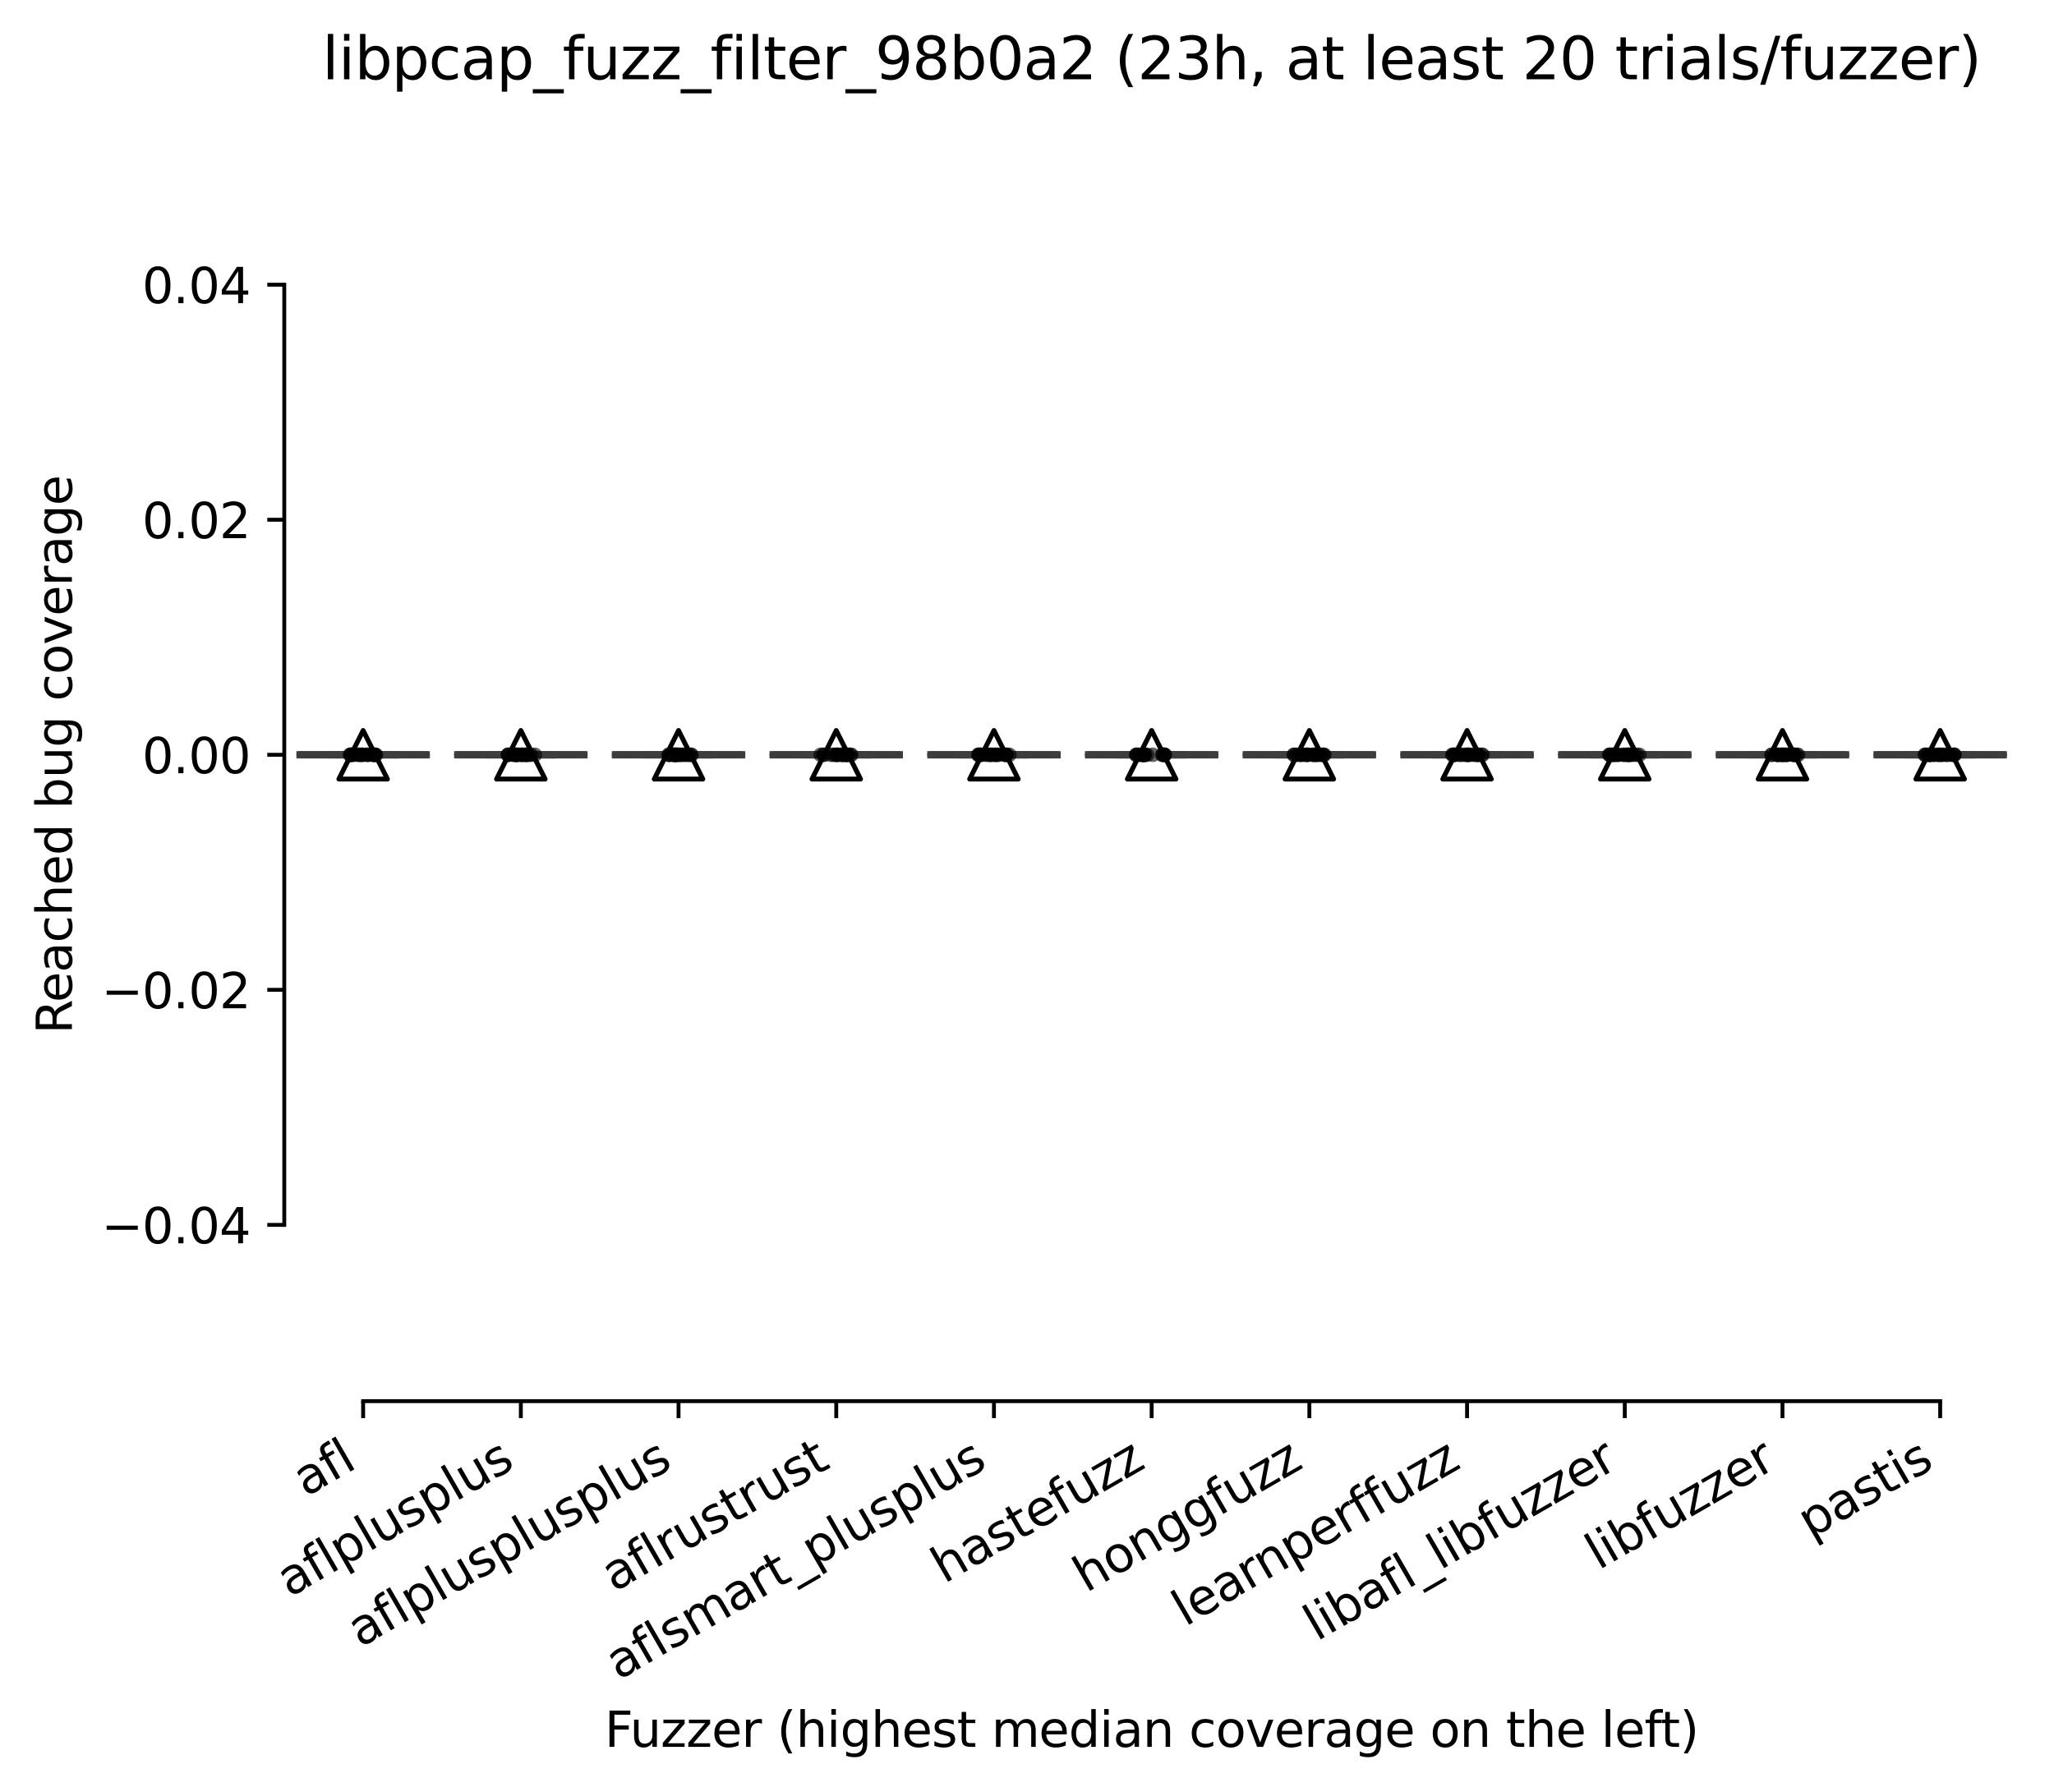 <?xml version="1.0" encoding="utf-8" standalone="no"?>
<!DOCTYPE svg PUBLIC "-//W3C//DTD SVG 1.1//EN"
  "http://www.w3.org/Graphics/SVG/1.1/DTD/svg11.dtd">
<svg xmlns:xlink="http://www.w3.org/1999/xlink" width="422.843pt" height="368.872pt" viewBox="0 0 422.843 368.872" xmlns="http://www.w3.org/2000/svg" version="1.1">
 <defs>
  <style type="text/css">*{stroke-linejoin: round; stroke-linecap: butt}</style>
 </defs>
 <g id="figure_1">
  <g id="patch_1">
   <path d="M 0 368.872 
L 422.843 368.872 
L 422.843 0 
L 0 0 
z
" style="fill: #ffffff"/>
  </g>
  <g id="axes_1">
   <g id="patch_2">
    <path d="M 58.523 288.43 
L 415.643 288.43 
L 415.643 22.318 
L 58.523 22.318 
z
" style="fill: #ffffff"/>
   </g>
   <g id="patch_3">
    <path d="M 61.77 155.374 
L 87.742 155.374 
L 87.742 155.374 
L 61.77 155.374 
L 61.77 155.374 
z
" clip-path="url(#p32fd310654)" style="fill: #3274a1; stroke: #3d3d3d; stroke-width: 1.5; stroke-linejoin: miter"/>
   </g>
   <g id="patch_4">
    <path d="M 94.235 155.374 
L 120.208 155.374 
L 120.208 155.374 
L 94.235 155.374 
L 94.235 155.374 
z
" clip-path="url(#p32fd310654)" style="fill: #9fd495; stroke: #3d3d3d; stroke-width: 1.5; stroke-linejoin: miter"/>
   </g>
   <g id="patch_5">
    <path d="M 126.701 155.374 
L 152.673 155.374 
L 152.673 155.374 
L 126.701 155.374 
L 126.701 155.374 
z
" clip-path="url(#p32fd310654)" style="fill: #c03d3e; stroke: #3d3d3d; stroke-width: 1.5; stroke-linejoin: miter"/>
   </g>
   <g id="patch_6">
    <path d="M 159.166 155.374 
L 185.139 155.374 
L 185.139 155.374 
L 159.166 155.374 
L 159.166 155.374 
z
" clip-path="url(#p32fd310654)" style="fill: #c7c7c7; stroke: #3d3d3d; stroke-width: 1.5; stroke-linejoin: miter"/>
   </g>
   <g id="patch_7">
    <path d="M 191.632 155.374 
L 217.604 155.374 
L 217.604 155.374 
L 191.632 155.374 
L 191.632 155.374 
z
" clip-path="url(#p32fd310654)" style="fill: #e1812c; stroke: #3d3d3d; stroke-width: 1.5; stroke-linejoin: miter"/>
   </g>
   <g id="patch_8">
    <path d="M 224.097 155.374 
L 250.07 155.374 
L 250.07 155.374 
L 224.097 155.374 
L 224.097 155.374 
z
" clip-path="url(#p32fd310654)" style="fill: #f2a5a3; stroke: #3d3d3d; stroke-width: 1.5; stroke-linejoin: miter"/>
   </g>
   <g id="patch_9">
    <path d="M 256.563 155.374 
L 282.535 155.374 
L 282.535 155.374 
L 256.563 155.374 
L 256.563 155.374 
z
" clip-path="url(#p32fd310654)" style="fill: #d684bd; stroke: #3d3d3d; stroke-width: 1.5; stroke-linejoin: miter"/>
   </g>
   <g id="patch_10">
    <path d="M 289.028 155.374 
L 315.001 155.374 
L 315.001 155.374 
L 289.028 155.374 
L 289.028 155.374 
z
" clip-path="url(#p32fd310654)" style="fill: #d1d197; stroke: #3d3d3d; stroke-width: 1.5; stroke-linejoin: miter"/>
   </g>
   <g id="patch_11">
    <path d="M 321.494 155.374 
L 347.466 155.374 
L 347.466 155.374 
L 321.494 155.374 
L 321.494 155.374 
z
" clip-path="url(#p32fd310654)" style="fill: #3a923a; stroke: #3d3d3d; stroke-width: 1.5; stroke-linejoin: miter"/>
   </g>
   <g id="patch_12">
    <path d="M 353.959 155.374 
L 379.931 155.374 
L 379.931 155.374 
L 353.959 155.374 
L 353.959 155.374 
z
" clip-path="url(#p32fd310654)" style="fill: #c4b5d0; stroke: #3d3d3d; stroke-width: 1.5; stroke-linejoin: miter"/>
   </g>
   <g id="patch_13">
    <path d="M 386.425 155.374 
L 412.397 155.374 
L 412.397 155.374 
L 386.425 155.374 
L 386.425 155.374 
z
" clip-path="url(#p32fd310654)" style="fill: #7f7f7f; stroke: #3d3d3d; stroke-width: 1.5; stroke-linejoin: miter"/>
   </g>
   <g id="matplotlib.axis_1">
    <g id="xtick_1">
     <g id="line2d_1">
      <defs>
       <path id="m0dbc30761d" d="M 0 0 
L 0 3.5 
" style="stroke: #000000; stroke-width: 0.8"/>
      </defs>
      <g>
       <use xlink:href="#m0dbc30761d" x="74.756" y="288.43" style="stroke: #000000; stroke-width: 0.8"/>
      </g>
     </g>
     <g id="text_1">
      <!-- afl -->
      <g transform="translate(62.955 308.224) rotate(-30) scale(0.1 -0.1)">
       <defs>
        <path id="DejaVuSans-61" d="M 2194 1759 
Q 1497 1759 1228 1600 
Q 959 1441 959 1056 
Q 959 750 1161 570 
Q 1363 391 1709 391 
Q 2188 391 2477 730 
Q 2766 1069 2766 1631 
L 2766 1759 
L 2194 1759 
z
M 3341 1997 
L 3341 0 
L 2766 0 
L 2766 531 
Q 2569 213 2275 61 
Q 1981 -91 1556 -91 
Q 1019 -91 701 211 
Q 384 513 384 1019 
Q 384 1609 779 1909 
Q 1175 2209 1959 2209 
L 2766 2209 
L 2766 2266 
Q 2766 2663 2505 2880 
Q 2244 3097 1772 3097 
Q 1472 3097 1187 3025 
Q 903 2953 641 2809 
L 641 3341 
Q 956 3463 1253 3523 
Q 1550 3584 1831 3584 
Q 2591 3584 2966 3190 
Q 3341 2797 3341 1997 
z
" transform="scale(0.016)"/>
        <path id="DejaVuSans-66" d="M 2375 4863 
L 2375 4384 
L 1825 4384 
Q 1516 4384 1395 4259 
Q 1275 4134 1275 3809 
L 1275 3500 
L 2222 3500 
L 2222 3053 
L 1275 3053 
L 1275 0 
L 697 0 
L 697 3053 
L 147 3053 
L 147 3500 
L 697 3500 
L 697 3744 
Q 697 4328 969 4595 
Q 1241 4863 1831 4863 
L 2375 4863 
z
" transform="scale(0.016)"/>
        <path id="DejaVuSans-6c" d="M 603 4863 
L 1178 4863 
L 1178 0 
L 603 0 
L 603 4863 
z
" transform="scale(0.016)"/>
       </defs>
       <use xlink:href="#DejaVuSans-61"/>
       <use xlink:href="#DejaVuSans-66" x="61.279"/>
       <use xlink:href="#DejaVuSans-6c" x="96.484"/>
      </g>
     </g>
    </g>
    <g id="xtick_2">
     <g id="line2d_2">
      <g>
       <use xlink:href="#m0dbc30761d" x="107.222" y="288.43" style="stroke: #000000; stroke-width: 0.8"/>
      </g>
     </g>
     <g id="text_2">
      <!-- aflplusplus -->
      <g transform="translate(59.613 328.897) rotate(-30) scale(0.1 -0.1)">
       <defs>
        <path id="DejaVuSans-70" d="M 1159 525 
L 1159 -1331 
L 581 -1331 
L 581 3500 
L 1159 3500 
L 1159 2969 
Q 1341 3281 1617 3432 
Q 1894 3584 2278 3584 
Q 2916 3584 3314 3078 
Q 3713 2572 3713 1747 
Q 3713 922 3314 415 
Q 2916 -91 2278 -91 
Q 1894 -91 1617 61 
Q 1341 213 1159 525 
z
M 3116 1747 
Q 3116 2381 2855 2742 
Q 2594 3103 2138 3103 
Q 1681 3103 1420 2742 
Q 1159 2381 1159 1747 
Q 1159 1113 1420 752 
Q 1681 391 2138 391 
Q 2594 391 2855 752 
Q 3116 1113 3116 1747 
z
" transform="scale(0.016)"/>
        <path id="DejaVuSans-75" d="M 544 1381 
L 544 3500 
L 1119 3500 
L 1119 1403 
Q 1119 906 1312 657 
Q 1506 409 1894 409 
Q 2359 409 2629 706 
Q 2900 1003 2900 1516 
L 2900 3500 
L 3475 3500 
L 3475 0 
L 2900 0 
L 2900 538 
Q 2691 219 2414 64 
Q 2138 -91 1772 -91 
Q 1169 -91 856 284 
Q 544 659 544 1381 
z
M 1991 3584 
L 1991 3584 
z
" transform="scale(0.016)"/>
        <path id="DejaVuSans-73" d="M 2834 3397 
L 2834 2853 
Q 2591 2978 2328 3040 
Q 2066 3103 1784 3103 
Q 1356 3103 1142 2972 
Q 928 2841 928 2578 
Q 928 2378 1081 2264 
Q 1234 2150 1697 2047 
L 1894 2003 
Q 2506 1872 2764 1633 
Q 3022 1394 3022 966 
Q 3022 478 2636 193 
Q 2250 -91 1575 -91 
Q 1294 -91 989 -36 
Q 684 19 347 128 
L 347 722 
Q 666 556 975 473 
Q 1284 391 1588 391 
Q 1994 391 2212 530 
Q 2431 669 2431 922 
Q 2431 1156 2273 1281 
Q 2116 1406 1581 1522 
L 1381 1569 
Q 847 1681 609 1914 
Q 372 2147 372 2553 
Q 372 3047 722 3315 
Q 1072 3584 1716 3584 
Q 2034 3584 2315 3537 
Q 2597 3491 2834 3397 
z
" transform="scale(0.016)"/>
       </defs>
       <use xlink:href="#DejaVuSans-61"/>
       <use xlink:href="#DejaVuSans-66" x="61.279"/>
       <use xlink:href="#DejaVuSans-6c" x="96.484"/>
       <use xlink:href="#DejaVuSans-70" x="124.268"/>
       <use xlink:href="#DejaVuSans-6c" x="187.744"/>
       <use xlink:href="#DejaVuSans-75" x="215.527"/>
       <use xlink:href="#DejaVuSans-73" x="278.906"/>
       <use xlink:href="#DejaVuSans-70" x="331.006"/>
       <use xlink:href="#DejaVuSans-6c" x="394.482"/>
       <use xlink:href="#DejaVuSans-75" x="422.266"/>
       <use xlink:href="#DejaVuSans-73" x="485.645"/>
      </g>
     </g>
    </g>
    <g id="xtick_3">
     <g id="line2d_3">
      <g>
       <use xlink:href="#m0dbc30761d" x="139.687" y="288.43" style="stroke: #000000; stroke-width: 0.8"/>
      </g>
     </g>
     <g id="text_3">
      <!-- aflplusplusplus -->
      <g transform="translate(74.174 339.234) rotate(-30) scale(0.1 -0.1)">
       <use xlink:href="#DejaVuSans-61"/>
       <use xlink:href="#DejaVuSans-66" x="61.279"/>
       <use xlink:href="#DejaVuSans-6c" x="96.484"/>
       <use xlink:href="#DejaVuSans-70" x="124.268"/>
       <use xlink:href="#DejaVuSans-6c" x="187.744"/>
       <use xlink:href="#DejaVuSans-75" x="215.527"/>
       <use xlink:href="#DejaVuSans-73" x="278.906"/>
       <use xlink:href="#DejaVuSans-70" x="331.006"/>
       <use xlink:href="#DejaVuSans-6c" x="394.482"/>
       <use xlink:href="#DejaVuSans-75" x="422.266"/>
       <use xlink:href="#DejaVuSans-73" x="485.645"/>
       <use xlink:href="#DejaVuSans-70" x="537.744"/>
       <use xlink:href="#DejaVuSans-6c" x="601.221"/>
       <use xlink:href="#DejaVuSans-75" x="629.004"/>
       <use xlink:href="#DejaVuSans-73" x="692.383"/>
      </g>
     </g>
    </g>
    <g id="xtick_4">
     <g id="line2d_4">
      <g>
       <use xlink:href="#m0dbc30761d" x="172.153" y="288.43" style="stroke: #000000; stroke-width: 0.8"/>
      </g>
     </g>
     <g id="text_4">
      <!-- aflrustrust -->
      <g transform="translate(126.441 327.802) rotate(-30) scale(0.1 -0.1)">
       <defs>
        <path id="DejaVuSans-72" d="M 2631 2963 
Q 2534 3019 2420 3045 
Q 2306 3072 2169 3072 
Q 1681 3072 1420 2755 
Q 1159 2438 1159 1844 
L 1159 0 
L 581 0 
L 581 3500 
L 1159 3500 
L 1159 2956 
Q 1341 3275 1631 3429 
Q 1922 3584 2338 3584 
Q 2397 3584 2469 3576 
Q 2541 3569 2628 3553 
L 2631 2963 
z
" transform="scale(0.016)"/>
        <path id="DejaVuSans-74" d="M 1172 4494 
L 1172 3500 
L 2356 3500 
L 2356 3053 
L 1172 3053 
L 1172 1153 
Q 1172 725 1289 603 
Q 1406 481 1766 481 
L 2356 481 
L 2356 0 
L 1766 0 
Q 1100 0 847 248 
Q 594 497 594 1153 
L 594 3053 
L 172 3053 
L 172 3500 
L 594 3500 
L 594 4494 
L 1172 4494 
z
" transform="scale(0.016)"/>
       </defs>
       <use xlink:href="#DejaVuSans-61"/>
       <use xlink:href="#DejaVuSans-66" x="61.279"/>
       <use xlink:href="#DejaVuSans-6c" x="96.484"/>
       <use xlink:href="#DejaVuSans-72" x="124.268"/>
       <use xlink:href="#DejaVuSans-75" x="165.381"/>
       <use xlink:href="#DejaVuSans-73" x="228.76"/>
       <use xlink:href="#DejaVuSans-74" x="280.859"/>
       <use xlink:href="#DejaVuSans-72" x="320.068"/>
       <use xlink:href="#DejaVuSans-75" x="361.182"/>
       <use xlink:href="#DejaVuSans-73" x="424.561"/>
       <use xlink:href="#DejaVuSans-74" x="476.66"/>
      </g>
     </g>
    </g>
    <g id="xtick_5">
     <g id="line2d_5">
      <g>
       <use xlink:href="#m0dbc30761d" x="204.618" y="288.43" style="stroke: #000000; stroke-width: 0.8"/>
      </g>
     </g>
     <g id="text_5">
      <!-- aflsmart_plusplus -->
      <g transform="translate(127.33 345.952) rotate(-30) scale(0.1 -0.1)">
       <defs>
        <path id="DejaVuSans-6d" d="M 3328 2828 
Q 3544 3216 3844 3400 
Q 4144 3584 4550 3584 
Q 5097 3584 5394 3201 
Q 5691 2819 5691 2113 
L 5691 0 
L 5113 0 
L 5113 2094 
Q 5113 2597 4934 2840 
Q 4756 3084 4391 3084 
Q 3944 3084 3684 2787 
Q 3425 2491 3425 1978 
L 3425 0 
L 2847 0 
L 2847 2094 
Q 2847 2600 2669 2842 
Q 2491 3084 2119 3084 
Q 1678 3084 1418 2786 
Q 1159 2488 1159 1978 
L 1159 0 
L 581 0 
L 581 3500 
L 1159 3500 
L 1159 2956 
Q 1356 3278 1631 3431 
Q 1906 3584 2284 3584 
Q 2666 3584 2933 3390 
Q 3200 3197 3328 2828 
z
" transform="scale(0.016)"/>
        <path id="DejaVuSans-5f" d="M 3263 -1063 
L 3263 -1509 
L -63 -1509 
L -63 -1063 
L 3263 -1063 
z
" transform="scale(0.016)"/>
       </defs>
       <use xlink:href="#DejaVuSans-61"/>
       <use xlink:href="#DejaVuSans-66" x="61.279"/>
       <use xlink:href="#DejaVuSans-6c" x="96.484"/>
       <use xlink:href="#DejaVuSans-73" x="124.268"/>
       <use xlink:href="#DejaVuSans-6d" x="176.367"/>
       <use xlink:href="#DejaVuSans-61" x="273.779"/>
       <use xlink:href="#DejaVuSans-72" x="335.059"/>
       <use xlink:href="#DejaVuSans-74" x="376.172"/>
       <use xlink:href="#DejaVuSans-5f" x="415.381"/>
       <use xlink:href="#DejaVuSans-70" x="465.381"/>
       <use xlink:href="#DejaVuSans-6c" x="528.857"/>
       <use xlink:href="#DejaVuSans-75" x="556.641"/>
       <use xlink:href="#DejaVuSans-73" x="620.02"/>
       <use xlink:href="#DejaVuSans-70" x="672.119"/>
       <use xlink:href="#DejaVuSans-6c" x="735.596"/>
       <use xlink:href="#DejaVuSans-75" x="763.379"/>
       <use xlink:href="#DejaVuSans-73" x="826.758"/>
      </g>
     </g>
    </g>
    <g id="xtick_6">
     <g id="line2d_6">
      <g>
       <use xlink:href="#m0dbc30761d" x="237.083" y="288.43" style="stroke: #000000; stroke-width: 0.8"/>
      </g>
     </g>
     <g id="text_6">
      <!-- hastefuzz -->
      <g transform="translate(194.385 326.062) rotate(-30) scale(0.1 -0.1)">
       <defs>
        <path id="DejaVuSans-68" d="M 3513 2113 
L 3513 0 
L 2938 0 
L 2938 2094 
Q 2938 2591 2744 2837 
Q 2550 3084 2163 3084 
Q 1697 3084 1428 2787 
Q 1159 2491 1159 1978 
L 1159 0 
L 581 0 
L 581 4863 
L 1159 4863 
L 1159 2956 
Q 1366 3272 1645 3428 
Q 1925 3584 2291 3584 
Q 2894 3584 3203 3211 
Q 3513 2838 3513 2113 
z
" transform="scale(0.016)"/>
        <path id="DejaVuSans-65" d="M 3597 1894 
L 3597 1613 
L 953 1613 
Q 991 1019 1311 708 
Q 1631 397 2203 397 
Q 2534 397 2845 478 
Q 3156 559 3463 722 
L 3463 178 
Q 3153 47 2828 -22 
Q 2503 -91 2169 -91 
Q 1331 -91 842 396 
Q 353 884 353 1716 
Q 353 2575 817 3079 
Q 1281 3584 2069 3584 
Q 2775 3584 3186 3129 
Q 3597 2675 3597 1894 
z
M 3022 2063 
Q 3016 2534 2758 2815 
Q 2500 3097 2075 3097 
Q 1594 3097 1305 2825 
Q 1016 2553 972 2059 
L 3022 2063 
z
" transform="scale(0.016)"/>
        <path id="DejaVuSans-7a" d="M 353 3500 
L 3084 3500 
L 3084 2975 
L 922 459 
L 3084 459 
L 3084 0 
L 275 0 
L 275 525 
L 2438 3041 
L 353 3041 
L 353 3500 
z
" transform="scale(0.016)"/>
       </defs>
       <use xlink:href="#DejaVuSans-68"/>
       <use xlink:href="#DejaVuSans-61" x="63.379"/>
       <use xlink:href="#DejaVuSans-73" x="124.658"/>
       <use xlink:href="#DejaVuSans-74" x="176.758"/>
       <use xlink:href="#DejaVuSans-65" x="215.967"/>
       <use xlink:href="#DejaVuSans-66" x="277.49"/>
       <use xlink:href="#DejaVuSans-75" x="312.695"/>
       <use xlink:href="#DejaVuSans-7a" x="376.074"/>
       <use xlink:href="#DejaVuSans-7a" x="428.564"/>
      </g>
     </g>
    </g>
    <g id="xtick_7">
     <g id="line2d_7">
      <g>
       <use xlink:href="#m0dbc30761d" x="269.549" y="288.43" style="stroke: #000000; stroke-width: 0.8"/>
      </g>
     </g>
     <g id="text_7">
      <!-- honggfuzz -->
      <g transform="translate(223.61 327.933) rotate(-30) scale(0.1 -0.1)">
       <defs>
        <path id="DejaVuSans-6f" d="M 1959 3097 
Q 1497 3097 1228 2736 
Q 959 2375 959 1747 
Q 959 1119 1226 758 
Q 1494 397 1959 397 
Q 2419 397 2687 759 
Q 2956 1122 2956 1747 
Q 2956 2369 2687 2733 
Q 2419 3097 1959 3097 
z
M 1959 3584 
Q 2709 3584 3137 3096 
Q 3566 2609 3566 1747 
Q 3566 888 3137 398 
Q 2709 -91 1959 -91 
Q 1206 -91 779 398 
Q 353 888 353 1747 
Q 353 2609 779 3096 
Q 1206 3584 1959 3584 
z
" transform="scale(0.016)"/>
        <path id="DejaVuSans-6e" d="M 3513 2113 
L 3513 0 
L 2938 0 
L 2938 2094 
Q 2938 2591 2744 2837 
Q 2550 3084 2163 3084 
Q 1697 3084 1428 2787 
Q 1159 2491 1159 1978 
L 1159 0 
L 581 0 
L 581 3500 
L 1159 3500 
L 1159 2956 
Q 1366 3272 1645 3428 
Q 1925 3584 2291 3584 
Q 2894 3584 3203 3211 
Q 3513 2838 3513 2113 
z
" transform="scale(0.016)"/>
        <path id="DejaVuSans-67" d="M 2906 1791 
Q 2906 2416 2648 2759 
Q 2391 3103 1925 3103 
Q 1463 3103 1205 2759 
Q 947 2416 947 1791 
Q 947 1169 1205 825 
Q 1463 481 1925 481 
Q 2391 481 2648 825 
Q 2906 1169 2906 1791 
z
M 3481 434 
Q 3481 -459 3084 -895 
Q 2688 -1331 1869 -1331 
Q 1566 -1331 1297 -1286 
Q 1028 -1241 775 -1147 
L 775 -588 
Q 1028 -725 1275 -790 
Q 1522 -856 1778 -856 
Q 2344 -856 2625 -561 
Q 2906 -266 2906 331 
L 2906 616 
Q 2728 306 2450 153 
Q 2172 0 1784 0 
Q 1141 0 747 490 
Q 353 981 353 1791 
Q 353 2603 747 3093 
Q 1141 3584 1784 3584 
Q 2172 3584 2450 3431 
Q 2728 3278 2906 2969 
L 2906 3500 
L 3481 3500 
L 3481 434 
z
" transform="scale(0.016)"/>
       </defs>
       <use xlink:href="#DejaVuSans-68"/>
       <use xlink:href="#DejaVuSans-6f" x="63.379"/>
       <use xlink:href="#DejaVuSans-6e" x="124.561"/>
       <use xlink:href="#DejaVuSans-67" x="187.939"/>
       <use xlink:href="#DejaVuSans-67" x="251.416"/>
       <use xlink:href="#DejaVuSans-66" x="314.893"/>
       <use xlink:href="#DejaVuSans-75" x="350.098"/>
       <use xlink:href="#DejaVuSans-7a" x="413.477"/>
       <use xlink:href="#DejaVuSans-7a" x="465.967"/>
      </g>
     </g>
    </g>
    <g id="xtick_8">
     <g id="line2d_8">
      <g>
       <use xlink:href="#m0dbc30761d" x="302.014" y="288.43" style="stroke: #000000; stroke-width: 0.8"/>
      </g>
     </g>
     <g id="text_8">
      <!-- learnperffuzz -->
      <g transform="translate(243.972 334.921) rotate(-30) scale(0.1 -0.1)">
       <use xlink:href="#DejaVuSans-6c"/>
       <use xlink:href="#DejaVuSans-65" x="27.783"/>
       <use xlink:href="#DejaVuSans-61" x="89.307"/>
       <use xlink:href="#DejaVuSans-72" x="150.586"/>
       <use xlink:href="#DejaVuSans-6e" x="189.949"/>
       <use xlink:href="#DejaVuSans-70" x="253.328"/>
       <use xlink:href="#DejaVuSans-65" x="316.805"/>
       <use xlink:href="#DejaVuSans-72" x="378.328"/>
       <use xlink:href="#DejaVuSans-66" x="419.441"/>
       <use xlink:href="#DejaVuSans-66" x="454.646"/>
       <use xlink:href="#DejaVuSans-75" x="489.852"/>
       <use xlink:href="#DejaVuSans-7a" x="553.23"/>
       <use xlink:href="#DejaVuSans-7a" x="605.721"/>
      </g>
     </g>
    </g>
    <g id="xtick_9">
     <g id="line2d_9">
      <g>
       <use xlink:href="#m0dbc30761d" x="334.48" y="288.43" style="stroke: #000000; stroke-width: 0.8"/>
      </g>
     </g>
     <g id="text_9">
      <!-- libafl_libfuzzer -->
      <g transform="translate(271.073 337.938) rotate(-30) scale(0.1 -0.1)">
       <defs>
        <path id="DejaVuSans-69" d="M 603 3500 
L 1178 3500 
L 1178 0 
L 603 0 
L 603 3500 
z
M 603 4863 
L 1178 4863 
L 1178 4134 
L 603 4134 
L 603 4863 
z
" transform="scale(0.016)"/>
        <path id="DejaVuSans-62" d="M 3116 1747 
Q 3116 2381 2855 2742 
Q 2594 3103 2138 3103 
Q 1681 3103 1420 2742 
Q 1159 2381 1159 1747 
Q 1159 1113 1420 752 
Q 1681 391 2138 391 
Q 2594 391 2855 752 
Q 3116 1113 3116 1747 
z
M 1159 2969 
Q 1341 3281 1617 3432 
Q 1894 3584 2278 3584 
Q 2916 3584 3314 3078 
Q 3713 2572 3713 1747 
Q 3713 922 3314 415 
Q 2916 -91 2278 -91 
Q 1894 -91 1617 61 
Q 1341 213 1159 525 
L 1159 0 
L 581 0 
L 581 4863 
L 1159 4863 
L 1159 2969 
z
" transform="scale(0.016)"/>
       </defs>
       <use xlink:href="#DejaVuSans-6c"/>
       <use xlink:href="#DejaVuSans-69" x="27.783"/>
       <use xlink:href="#DejaVuSans-62" x="55.566"/>
       <use xlink:href="#DejaVuSans-61" x="119.043"/>
       <use xlink:href="#DejaVuSans-66" x="180.322"/>
       <use xlink:href="#DejaVuSans-6c" x="215.527"/>
       <use xlink:href="#DejaVuSans-5f" x="243.311"/>
       <use xlink:href="#DejaVuSans-6c" x="293.311"/>
       <use xlink:href="#DejaVuSans-69" x="321.094"/>
       <use xlink:href="#DejaVuSans-62" x="348.877"/>
       <use xlink:href="#DejaVuSans-66" x="412.354"/>
       <use xlink:href="#DejaVuSans-75" x="447.559"/>
       <use xlink:href="#DejaVuSans-7a" x="510.938"/>
       <use xlink:href="#DejaVuSans-7a" x="563.428"/>
       <use xlink:href="#DejaVuSans-65" x="615.918"/>
       <use xlink:href="#DejaVuSans-72" x="677.441"/>
      </g>
     </g>
    </g>
    <g id="xtick_10">
     <g id="line2d_10">
      <g>
       <use xlink:href="#m0dbc30761d" x="366.945" y="288.43" style="stroke: #000000; stroke-width: 0.8"/>
      </g>
     </g>
     <g id="text_10">
      <!-- libfuzzer -->
      <g transform="translate(329.079 323.272) rotate(-30) scale(0.1 -0.1)">
       <use xlink:href="#DejaVuSans-6c"/>
       <use xlink:href="#DejaVuSans-69" x="27.783"/>
       <use xlink:href="#DejaVuSans-62" x="55.566"/>
       <use xlink:href="#DejaVuSans-66" x="119.043"/>
       <use xlink:href="#DejaVuSans-75" x="154.248"/>
       <use xlink:href="#DejaVuSans-7a" x="217.627"/>
       <use xlink:href="#DejaVuSans-7a" x="270.117"/>
       <use xlink:href="#DejaVuSans-65" x="322.607"/>
       <use xlink:href="#DejaVuSans-72" x="384.131"/>
      </g>
     </g>
    </g>
    <g id="xtick_11">
     <g id="line2d_11">
      <g>
       <use xlink:href="#m0dbc30761d" x="399.411" y="288.43" style="stroke: #000000; stroke-width: 0.8"/>
      </g>
     </g>
     <g id="text_11">
      <!-- pastis -->
      <g transform="translate(372.742 316.807) rotate(-30) scale(0.1 -0.1)">
       <use xlink:href="#DejaVuSans-70"/>
       <use xlink:href="#DejaVuSans-61" x="63.477"/>
       <use xlink:href="#DejaVuSans-73" x="124.756"/>
       <use xlink:href="#DejaVuSans-74" x="176.855"/>
       <use xlink:href="#DejaVuSans-69" x="216.064"/>
       <use xlink:href="#DejaVuSans-73" x="243.848"/>
      </g>
     </g>
    </g>
    <g id="text_12">
     <!-- Fuzzer (highest median coverage on the left) -->
     <g transform="translate(124.465 359.592) scale(0.1 -0.1)">
      <defs>
       <path id="DejaVuSans-46" d="M 628 4666 
L 3309 4666 
L 3309 4134 
L 1259 4134 
L 1259 2759 
L 3109 2759 
L 3109 2228 
L 1259 2228 
L 1259 0 
L 628 0 
L 628 4666 
z
" transform="scale(0.016)"/>
       <path id="DejaVuSans-20" transform="scale(0.016)"/>
       <path id="DejaVuSans-28" d="M 1984 4856 
Q 1566 4138 1362 3434 
Q 1159 2731 1159 2009 
Q 1159 1288 1364 580 
Q 1569 -128 1984 -844 
L 1484 -844 
Q 1016 -109 783 600 
Q 550 1309 550 2009 
Q 550 2706 781 3412 
Q 1013 4119 1484 4856 
L 1984 4856 
z
" transform="scale(0.016)"/>
       <path id="DejaVuSans-64" d="M 2906 2969 
L 2906 4863 
L 3481 4863 
L 3481 0 
L 2906 0 
L 2906 525 
Q 2725 213 2448 61 
Q 2172 -91 1784 -91 
Q 1150 -91 751 415 
Q 353 922 353 1747 
Q 353 2572 751 3078 
Q 1150 3584 1784 3584 
Q 2172 3584 2448 3432 
Q 2725 3281 2906 2969 
z
M 947 1747 
Q 947 1113 1208 752 
Q 1469 391 1925 391 
Q 2381 391 2643 752 
Q 2906 1113 2906 1747 
Q 2906 2381 2643 2742 
Q 2381 3103 1925 3103 
Q 1469 3103 1208 2742 
Q 947 2381 947 1747 
z
" transform="scale(0.016)"/>
       <path id="DejaVuSans-63" d="M 3122 3366 
L 3122 2828 
Q 2878 2963 2633 3030 
Q 2388 3097 2138 3097 
Q 1578 3097 1268 2742 
Q 959 2388 959 1747 
Q 959 1106 1268 751 
Q 1578 397 2138 397 
Q 2388 397 2633 464 
Q 2878 531 3122 666 
L 3122 134 
Q 2881 22 2623 -34 
Q 2366 -91 2075 -91 
Q 1284 -91 818 406 
Q 353 903 353 1747 
Q 353 2603 823 3093 
Q 1294 3584 2113 3584 
Q 2378 3584 2631 3529 
Q 2884 3475 3122 3366 
z
" transform="scale(0.016)"/>
       <path id="DejaVuSans-76" d="M 191 3500 
L 800 3500 
L 1894 563 
L 2988 3500 
L 3597 3500 
L 2284 0 
L 1503 0 
L 191 3500 
z
" transform="scale(0.016)"/>
       <path id="DejaVuSans-29" d="M 513 4856 
L 1013 4856 
Q 1481 4119 1714 3412 
Q 1947 2706 1947 2009 
Q 1947 1309 1714 600 
Q 1481 -109 1013 -844 
L 513 -844 
Q 928 -128 1133 580 
Q 1338 1288 1338 2009 
Q 1338 2731 1133 3434 
Q 928 4138 513 4856 
z
" transform="scale(0.016)"/>
      </defs>
      <use xlink:href="#DejaVuSans-46"/>
      <use xlink:href="#DejaVuSans-75" x="52.02"/>
      <use xlink:href="#DejaVuSans-7a" x="115.398"/>
      <use xlink:href="#DejaVuSans-7a" x="167.889"/>
      <use xlink:href="#DejaVuSans-65" x="220.379"/>
      <use xlink:href="#DejaVuSans-72" x="281.902"/>
      <use xlink:href="#DejaVuSans-20" x="323.016"/>
      <use xlink:href="#DejaVuSans-28" x="354.803"/>
      <use xlink:href="#DejaVuSans-68" x="393.816"/>
      <use xlink:href="#DejaVuSans-69" x="457.195"/>
      <use xlink:href="#DejaVuSans-67" x="484.979"/>
      <use xlink:href="#DejaVuSans-68" x="548.455"/>
      <use xlink:href="#DejaVuSans-65" x="611.834"/>
      <use xlink:href="#DejaVuSans-73" x="673.357"/>
      <use xlink:href="#DejaVuSans-74" x="725.457"/>
      <use xlink:href="#DejaVuSans-20" x="764.666"/>
      <use xlink:href="#DejaVuSans-6d" x="796.453"/>
      <use xlink:href="#DejaVuSans-65" x="893.865"/>
      <use xlink:href="#DejaVuSans-64" x="955.389"/>
      <use xlink:href="#DejaVuSans-69" x="1018.865"/>
      <use xlink:href="#DejaVuSans-61" x="1046.648"/>
      <use xlink:href="#DejaVuSans-6e" x="1107.928"/>
      <use xlink:href="#DejaVuSans-20" x="1171.307"/>
      <use xlink:href="#DejaVuSans-63" x="1203.094"/>
      <use xlink:href="#DejaVuSans-6f" x="1258.074"/>
      <use xlink:href="#DejaVuSans-76" x="1319.256"/>
      <use xlink:href="#DejaVuSans-65" x="1378.436"/>
      <use xlink:href="#DejaVuSans-72" x="1439.959"/>
      <use xlink:href="#DejaVuSans-61" x="1481.072"/>
      <use xlink:href="#DejaVuSans-67" x="1542.352"/>
      <use xlink:href="#DejaVuSans-65" x="1605.828"/>
      <use xlink:href="#DejaVuSans-20" x="1667.352"/>
      <use xlink:href="#DejaVuSans-6f" x="1699.139"/>
      <use xlink:href="#DejaVuSans-6e" x="1760.32"/>
      <use xlink:href="#DejaVuSans-20" x="1823.699"/>
      <use xlink:href="#DejaVuSans-74" x="1855.486"/>
      <use xlink:href="#DejaVuSans-68" x="1894.695"/>
      <use xlink:href="#DejaVuSans-65" x="1958.074"/>
      <use xlink:href="#DejaVuSans-20" x="2019.598"/>
      <use xlink:href="#DejaVuSans-6c" x="2051.385"/>
      <use xlink:href="#DejaVuSans-65" x="2079.168"/>
      <use xlink:href="#DejaVuSans-66" x="2140.691"/>
      <use xlink:href="#DejaVuSans-74" x="2174.146"/>
      <use xlink:href="#DejaVuSans-29" x="2213.355"/>
     </g>
    </g>
   </g>
   <g id="matplotlib.axis_2">
    <g id="ytick_1">
     <g id="line2d_12">
      <defs>
       <path id="m19310ba3ba" d="M 0 0 
L -3.5 0 
" style="stroke: #000000; stroke-width: 0.8"/>
      </defs>
      <g>
       <use xlink:href="#m19310ba3ba" x="58.523" y="252.142" style="stroke: #000000; stroke-width: 0.8"/>
      </g>
     </g>
     <g id="text_13">
      <!-- −0.04 -->
      <g transform="translate(20.878 255.941) scale(0.1 -0.1)">
       <defs>
        <path id="DejaVuSans-2212" d="M 678 2272 
L 4684 2272 
L 4684 1741 
L 678 1741 
L 678 2272 
z
" transform="scale(0.016)"/>
        <path id="DejaVuSans-30" d="M 2034 4250 
Q 1547 4250 1301 3770 
Q 1056 3291 1056 2328 
Q 1056 1369 1301 889 
Q 1547 409 2034 409 
Q 2525 409 2770 889 
Q 3016 1369 3016 2328 
Q 3016 3291 2770 3770 
Q 2525 4250 2034 4250 
z
M 2034 4750 
Q 2819 4750 3233 4129 
Q 3647 3509 3647 2328 
Q 3647 1150 3233 529 
Q 2819 -91 2034 -91 
Q 1250 -91 836 529 
Q 422 1150 422 2328 
Q 422 3509 836 4129 
Q 1250 4750 2034 4750 
z
" transform="scale(0.016)"/>
        <path id="DejaVuSans-2e" d="M 684 794 
L 1344 794 
L 1344 0 
L 684 0 
L 684 794 
z
" transform="scale(0.016)"/>
        <path id="DejaVuSans-34" d="M 2419 4116 
L 825 1625 
L 2419 1625 
L 2419 4116 
z
M 2253 4666 
L 3047 4666 
L 3047 1625 
L 3713 1625 
L 3713 1100 
L 3047 1100 
L 3047 0 
L 2419 0 
L 2419 1100 
L 313 1100 
L 313 1709 
L 2253 4666 
z
" transform="scale(0.016)"/>
       </defs>
       <use xlink:href="#DejaVuSans-2212"/>
       <use xlink:href="#DejaVuSans-30" x="83.789"/>
       <use xlink:href="#DejaVuSans-2e" x="147.412"/>
       <use xlink:href="#DejaVuSans-30" x="179.199"/>
       <use xlink:href="#DejaVuSans-34" x="242.822"/>
      </g>
     </g>
    </g>
    <g id="ytick_2">
     <g id="line2d_13">
      <g>
       <use xlink:href="#m19310ba3ba" x="58.523" y="203.758" style="stroke: #000000; stroke-width: 0.8"/>
      </g>
     </g>
     <g id="text_14">
      <!-- −0.02 -->
      <g transform="translate(20.878 207.557) scale(0.1 -0.1)">
       <defs>
        <path id="DejaVuSans-32" d="M 1228 531 
L 3431 531 
L 3431 0 
L 469 0 
L 469 531 
Q 828 903 1448 1529 
Q 2069 2156 2228 2338 
Q 2531 2678 2651 2914 
Q 2772 3150 2772 3378 
Q 2772 3750 2511 3984 
Q 2250 4219 1831 4219 
Q 1534 4219 1204 4116 
Q 875 4013 500 3803 
L 500 4441 
Q 881 4594 1212 4672 
Q 1544 4750 1819 4750 
Q 2544 4750 2975 4387 
Q 3406 4025 3406 3419 
Q 3406 3131 3298 2873 
Q 3191 2616 2906 2266 
Q 2828 2175 2409 1742 
Q 1991 1309 1228 531 
z
" transform="scale(0.016)"/>
       </defs>
       <use xlink:href="#DejaVuSans-2212"/>
       <use xlink:href="#DejaVuSans-30" x="83.789"/>
       <use xlink:href="#DejaVuSans-2e" x="147.412"/>
       <use xlink:href="#DejaVuSans-30" x="179.199"/>
       <use xlink:href="#DejaVuSans-32" x="242.822"/>
      </g>
     </g>
    </g>
    <g id="ytick_3">
     <g id="line2d_14">
      <g>
       <use xlink:href="#m19310ba3ba" x="58.523" y="155.374" style="stroke: #000000; stroke-width: 0.8"/>
      </g>
     </g>
     <g id="text_15">
      <!-- 0.00 -->
      <g transform="translate(29.258 159.173) scale(0.1 -0.1)">
       <use xlink:href="#DejaVuSans-30"/>
       <use xlink:href="#DejaVuSans-2e" x="63.623"/>
       <use xlink:href="#DejaVuSans-30" x="95.41"/>
       <use xlink:href="#DejaVuSans-30" x="159.033"/>
      </g>
     </g>
    </g>
    <g id="ytick_4">
     <g id="line2d_15">
      <g>
       <use xlink:href="#m19310ba3ba" x="58.523" y="106.99" style="stroke: #000000; stroke-width: 0.8"/>
      </g>
     </g>
     <g id="text_16">
      <!-- 0.02 -->
      <g transform="translate(29.258 110.789) scale(0.1 -0.1)">
       <use xlink:href="#DejaVuSans-30"/>
       <use xlink:href="#DejaVuSans-2e" x="63.623"/>
       <use xlink:href="#DejaVuSans-30" x="95.41"/>
       <use xlink:href="#DejaVuSans-32" x="159.033"/>
      </g>
     </g>
    </g>
    <g id="ytick_5">
     <g id="line2d_16">
      <g>
       <use xlink:href="#m19310ba3ba" x="58.523" y="58.606" style="stroke: #000000; stroke-width: 0.8"/>
      </g>
     </g>
     <g id="text_17">
      <!-- 0.04 -->
      <g transform="translate(29.258 62.405) scale(0.1 -0.1)">
       <use xlink:href="#DejaVuSans-30"/>
       <use xlink:href="#DejaVuSans-2e" x="63.623"/>
       <use xlink:href="#DejaVuSans-30" x="95.41"/>
       <use xlink:href="#DejaVuSans-34" x="159.033"/>
      </g>
     </g>
    </g>
    <g id="text_18">
     <!-- Reached bug coverage -->
     <g transform="translate(14.798 212.843) rotate(-90) scale(0.1 -0.1)">
      <defs>
       <path id="DejaVuSans-52" d="M 2841 2188 
Q 3044 2119 3236 1894 
Q 3428 1669 3622 1275 
L 4263 0 
L 3584 0 
L 2988 1197 
Q 2756 1666 2539 1819 
Q 2322 1972 1947 1972 
L 1259 1972 
L 1259 0 
L 628 0 
L 628 4666 
L 2053 4666 
Q 2853 4666 3247 4331 
Q 3641 3997 3641 3322 
Q 3641 2881 3436 2590 
Q 3231 2300 2841 2188 
z
M 1259 4147 
L 1259 2491 
L 2053 2491 
Q 2509 2491 2742 2702 
Q 2975 2913 2975 3322 
Q 2975 3731 2742 3939 
Q 2509 4147 2053 4147 
L 1259 4147 
z
" transform="scale(0.016)"/>
      </defs>
      <use xlink:href="#DejaVuSans-52"/>
      <use xlink:href="#DejaVuSans-65" x="64.982"/>
      <use xlink:href="#DejaVuSans-61" x="126.506"/>
      <use xlink:href="#DejaVuSans-63" x="187.785"/>
      <use xlink:href="#DejaVuSans-68" x="242.766"/>
      <use xlink:href="#DejaVuSans-65" x="306.145"/>
      <use xlink:href="#DejaVuSans-64" x="367.668"/>
      <use xlink:href="#DejaVuSans-20" x="431.145"/>
      <use xlink:href="#DejaVuSans-62" x="462.932"/>
      <use xlink:href="#DejaVuSans-75" x="526.408"/>
      <use xlink:href="#DejaVuSans-67" x="589.787"/>
      <use xlink:href="#DejaVuSans-20" x="653.264"/>
      <use xlink:href="#DejaVuSans-63" x="685.051"/>
      <use xlink:href="#DejaVuSans-6f" x="740.031"/>
      <use xlink:href="#DejaVuSans-76" x="801.213"/>
      <use xlink:href="#DejaVuSans-65" x="860.393"/>
      <use xlink:href="#DejaVuSans-72" x="921.916"/>
      <use xlink:href="#DejaVuSans-61" x="963.029"/>
      <use xlink:href="#DejaVuSans-67" x="1024.309"/>
      <use xlink:href="#DejaVuSans-65" x="1087.785"/>
     </g>
    </g>
   </g>
   <g id="line2d_17">
    <path d="M 74.756 155.374 
L 74.756 155.374 
" clip-path="url(#p32fd310654)" style="fill: none; stroke: #3d3d3d; stroke-width: 1.5; stroke-linecap: square"/>
   </g>
   <g id="line2d_18">
    <path d="M 74.756 155.374 
L 74.756 155.374 
" clip-path="url(#p32fd310654)" style="fill: none; stroke: #3d3d3d; stroke-width: 1.5; stroke-linecap: square"/>
   </g>
   <g id="line2d_19">
    <path d="M 68.263 155.374 
L 81.249 155.374 
" clip-path="url(#p32fd310654)" style="fill: none; stroke: #3d3d3d; stroke-width: 1.5; stroke-linecap: square"/>
   </g>
   <g id="line2d_20">
    <path d="M 68.263 155.374 
L 81.249 155.374 
" clip-path="url(#p32fd310654)" style="fill: none; stroke: #3d3d3d; stroke-width: 1.5; stroke-linecap: square"/>
   </g>
   <g id="line2d_21"/>
   <g id="line2d_22">
    <path d="M 107.222 155.374 
L 107.222 155.374 
" clip-path="url(#p32fd310654)" style="fill: none; stroke: #3d3d3d; stroke-width: 1.5; stroke-linecap: square"/>
   </g>
   <g id="line2d_23">
    <path d="M 107.222 155.374 
L 107.222 155.374 
" clip-path="url(#p32fd310654)" style="fill: none; stroke: #3d3d3d; stroke-width: 1.5; stroke-linecap: square"/>
   </g>
   <g id="line2d_24">
    <path d="M 100.729 155.374 
L 113.715 155.374 
" clip-path="url(#p32fd310654)" style="fill: none; stroke: #3d3d3d; stroke-width: 1.5; stroke-linecap: square"/>
   </g>
   <g id="line2d_25">
    <path d="M 100.729 155.374 
L 113.715 155.374 
" clip-path="url(#p32fd310654)" style="fill: none; stroke: #3d3d3d; stroke-width: 1.5; stroke-linecap: square"/>
   </g>
   <g id="line2d_26"/>
   <g id="line2d_27">
    <path d="M 139.687 155.374 
L 139.687 155.374 
" clip-path="url(#p32fd310654)" style="fill: none; stroke: #3d3d3d; stroke-width: 1.5; stroke-linecap: square"/>
   </g>
   <g id="line2d_28">
    <path d="M 139.687 155.374 
L 139.687 155.374 
" clip-path="url(#p32fd310654)" style="fill: none; stroke: #3d3d3d; stroke-width: 1.5; stroke-linecap: square"/>
   </g>
   <g id="line2d_29">
    <path d="M 133.194 155.374 
L 146.18 155.374 
" clip-path="url(#p32fd310654)" style="fill: none; stroke: #3d3d3d; stroke-width: 1.5; stroke-linecap: square"/>
   </g>
   <g id="line2d_30">
    <path d="M 133.194 155.374 
L 146.18 155.374 
" clip-path="url(#p32fd310654)" style="fill: none; stroke: #3d3d3d; stroke-width: 1.5; stroke-linecap: square"/>
   </g>
   <g id="line2d_31"/>
   <g id="line2d_32">
    <path d="M 172.153 155.374 
L 172.153 155.374 
" clip-path="url(#p32fd310654)" style="fill: none; stroke: #3d3d3d; stroke-width: 1.5; stroke-linecap: square"/>
   </g>
   <g id="line2d_33">
    <path d="M 172.153 155.374 
L 172.153 155.374 
" clip-path="url(#p32fd310654)" style="fill: none; stroke: #3d3d3d; stroke-width: 1.5; stroke-linecap: square"/>
   </g>
   <g id="line2d_34">
    <path d="M 165.659 155.374 
L 178.646 155.374 
" clip-path="url(#p32fd310654)" style="fill: none; stroke: #3d3d3d; stroke-width: 1.5; stroke-linecap: square"/>
   </g>
   <g id="line2d_35">
    <path d="M 165.659 155.374 
L 178.646 155.374 
" clip-path="url(#p32fd310654)" style="fill: none; stroke: #3d3d3d; stroke-width: 1.5; stroke-linecap: square"/>
   </g>
   <g id="line2d_36"/>
   <g id="line2d_37">
    <path d="M 204.618 155.374 
L 204.618 155.374 
" clip-path="url(#p32fd310654)" style="fill: none; stroke: #3d3d3d; stroke-width: 1.5; stroke-linecap: square"/>
   </g>
   <g id="line2d_38">
    <path d="M 204.618 155.374 
L 204.618 155.374 
" clip-path="url(#p32fd310654)" style="fill: none; stroke: #3d3d3d; stroke-width: 1.5; stroke-linecap: square"/>
   </g>
   <g id="line2d_39">
    <path d="M 198.125 155.374 
L 211.111 155.374 
" clip-path="url(#p32fd310654)" style="fill: none; stroke: #3d3d3d; stroke-width: 1.5; stroke-linecap: square"/>
   </g>
   <g id="line2d_40">
    <path d="M 198.125 155.374 
L 211.111 155.374 
" clip-path="url(#p32fd310654)" style="fill: none; stroke: #3d3d3d; stroke-width: 1.5; stroke-linecap: square"/>
   </g>
   <g id="line2d_41"/>
   <g id="line2d_42">
    <path d="M 237.083 155.374 
L 237.083 155.374 
" clip-path="url(#p32fd310654)" style="fill: none; stroke: #3d3d3d; stroke-width: 1.5; stroke-linecap: square"/>
   </g>
   <g id="line2d_43">
    <path d="M 237.083 155.374 
L 237.083 155.374 
" clip-path="url(#p32fd310654)" style="fill: none; stroke: #3d3d3d; stroke-width: 1.5; stroke-linecap: square"/>
   </g>
   <g id="line2d_44">
    <path d="M 230.59 155.374 
L 243.577 155.374 
" clip-path="url(#p32fd310654)" style="fill: none; stroke: #3d3d3d; stroke-width: 1.5; stroke-linecap: square"/>
   </g>
   <g id="line2d_45">
    <path d="M 230.59 155.374 
L 243.577 155.374 
" clip-path="url(#p32fd310654)" style="fill: none; stroke: #3d3d3d; stroke-width: 1.5; stroke-linecap: square"/>
   </g>
   <g id="line2d_46"/>
   <g id="line2d_47">
    <path d="M 269.549 155.374 
L 269.549 155.374 
" clip-path="url(#p32fd310654)" style="fill: none; stroke: #3d3d3d; stroke-width: 1.5; stroke-linecap: square"/>
   </g>
   <g id="line2d_48">
    <path d="M 269.549 155.374 
L 269.549 155.374 
" clip-path="url(#p32fd310654)" style="fill: none; stroke: #3d3d3d; stroke-width: 1.5; stroke-linecap: square"/>
   </g>
   <g id="line2d_49">
    <path d="M 263.056 155.374 
L 276.042 155.374 
" clip-path="url(#p32fd310654)" style="fill: none; stroke: #3d3d3d; stroke-width: 1.5; stroke-linecap: square"/>
   </g>
   <g id="line2d_50">
    <path d="M 263.056 155.374 
L 276.042 155.374 
" clip-path="url(#p32fd310654)" style="fill: none; stroke: #3d3d3d; stroke-width: 1.5; stroke-linecap: square"/>
   </g>
   <g id="line2d_51"/>
   <g id="line2d_52">
    <path d="M 302.014 155.374 
L 302.014 155.374 
" clip-path="url(#p32fd310654)" style="fill: none; stroke: #3d3d3d; stroke-width: 1.5; stroke-linecap: square"/>
   </g>
   <g id="line2d_53">
    <path d="M 302.014 155.374 
L 302.014 155.374 
" clip-path="url(#p32fd310654)" style="fill: none; stroke: #3d3d3d; stroke-width: 1.5; stroke-linecap: square"/>
   </g>
   <g id="line2d_54">
    <path d="M 295.521 155.374 
L 308.507 155.374 
" clip-path="url(#p32fd310654)" style="fill: none; stroke: #3d3d3d; stroke-width: 1.5; stroke-linecap: square"/>
   </g>
   <g id="line2d_55">
    <path d="M 295.521 155.374 
L 308.507 155.374 
" clip-path="url(#p32fd310654)" style="fill: none; stroke: #3d3d3d; stroke-width: 1.5; stroke-linecap: square"/>
   </g>
   <g id="line2d_56"/>
   <g id="line2d_57">
    <path d="M 334.48 155.374 
L 334.48 155.374 
" clip-path="url(#p32fd310654)" style="fill: none; stroke: #3d3d3d; stroke-width: 1.5; stroke-linecap: square"/>
   </g>
   <g id="line2d_58">
    <path d="M 334.48 155.374 
L 334.48 155.374 
" clip-path="url(#p32fd310654)" style="fill: none; stroke: #3d3d3d; stroke-width: 1.5; stroke-linecap: square"/>
   </g>
   <g id="line2d_59">
    <path d="M 327.987 155.374 
L 340.973 155.374 
" clip-path="url(#p32fd310654)" style="fill: none; stroke: #3d3d3d; stroke-width: 1.5; stroke-linecap: square"/>
   </g>
   <g id="line2d_60">
    <path d="M 327.987 155.374 
L 340.973 155.374 
" clip-path="url(#p32fd310654)" style="fill: none; stroke: #3d3d3d; stroke-width: 1.5; stroke-linecap: square"/>
   </g>
   <g id="line2d_61"/>
   <g id="line2d_62">
    <path d="M 366.945 155.374 
L 366.945 155.374 
" clip-path="url(#p32fd310654)" style="fill: none; stroke: #3d3d3d; stroke-width: 1.5; stroke-linecap: square"/>
   </g>
   <g id="line2d_63">
    <path d="M 366.945 155.374 
L 366.945 155.374 
" clip-path="url(#p32fd310654)" style="fill: none; stroke: #3d3d3d; stroke-width: 1.5; stroke-linecap: square"/>
   </g>
   <g id="line2d_64">
    <path d="M 360.452 155.374 
L 373.438 155.374 
" clip-path="url(#p32fd310654)" style="fill: none; stroke: #3d3d3d; stroke-width: 1.5; stroke-linecap: square"/>
   </g>
   <g id="line2d_65">
    <path d="M 360.452 155.374 
L 373.438 155.374 
" clip-path="url(#p32fd310654)" style="fill: none; stroke: #3d3d3d; stroke-width: 1.5; stroke-linecap: square"/>
   </g>
   <g id="line2d_66"/>
   <g id="line2d_67">
    <path d="M 399.411 155.374 
L 399.411 155.374 
" clip-path="url(#p32fd310654)" style="fill: none; stroke: #3d3d3d; stroke-width: 1.5; stroke-linecap: square"/>
   </g>
   <g id="line2d_68">
    <path d="M 399.411 155.374 
L 399.411 155.374 
" clip-path="url(#p32fd310654)" style="fill: none; stroke: #3d3d3d; stroke-width: 1.5; stroke-linecap: square"/>
   </g>
   <g id="line2d_69">
    <path d="M 392.918 155.374 
L 405.904 155.374 
" clip-path="url(#p32fd310654)" style="fill: none; stroke: #3d3d3d; stroke-width: 1.5; stroke-linecap: square"/>
   </g>
   <g id="line2d_70">
    <path d="M 392.918 155.374 
L 405.904 155.374 
" clip-path="url(#p32fd310654)" style="fill: none; stroke: #3d3d3d; stroke-width: 1.5; stroke-linecap: square"/>
   </g>
   <g id="line2d_71"/>
   <g id="line2d_72">
    <path d="M 61.77 155.374 
L 87.742 155.374 
" clip-path="url(#p32fd310654)" style="fill: none; stroke: #3d3d3d; stroke-width: 1.5; stroke-linecap: square"/>
   </g>
   <g id="line2d_73">
    <defs>
     <path id="m7dfd91ec76" d="M 0 -5 
L -5 5 
L 5 5 
z
" style="stroke: #000000; stroke-linejoin: miter"/>
    </defs>
    <g clip-path="url(#p32fd310654)">
     <use xlink:href="#m7dfd91ec76" x="74.756" y="155.374" style="fill: #ffffff; stroke: #000000; stroke-linejoin: miter"/>
    </g>
   </g>
   <g id="line2d_74">
    <path d="M 94.235 155.374 
L 120.208 155.374 
" clip-path="url(#p32fd310654)" style="fill: none; stroke: #3d3d3d; stroke-width: 1.5; stroke-linecap: square"/>
   </g>
   <g id="line2d_75">
    <g clip-path="url(#p32fd310654)">
     <use xlink:href="#m7dfd91ec76" x="107.222" y="155.374" style="fill: #ffffff; stroke: #000000; stroke-linejoin: miter"/>
    </g>
   </g>
   <g id="line2d_76">
    <path d="M 126.701 155.374 
L 152.673 155.374 
" clip-path="url(#p32fd310654)" style="fill: none; stroke: #3d3d3d; stroke-width: 1.5; stroke-linecap: square"/>
   </g>
   <g id="line2d_77">
    <g clip-path="url(#p32fd310654)">
     <use xlink:href="#m7dfd91ec76" x="139.687" y="155.374" style="fill: #ffffff; stroke: #000000; stroke-linejoin: miter"/>
    </g>
   </g>
   <g id="line2d_78">
    <path d="M 159.166 155.374 
L 185.139 155.374 
" clip-path="url(#p32fd310654)" style="fill: none; stroke: #3d3d3d; stroke-width: 1.5; stroke-linecap: square"/>
   </g>
   <g id="line2d_79">
    <g clip-path="url(#p32fd310654)">
     <use xlink:href="#m7dfd91ec76" x="172.153" y="155.374" style="fill: #ffffff; stroke: #000000; stroke-linejoin: miter"/>
    </g>
   </g>
   <g id="line2d_80">
    <path d="M 191.632 155.374 
L 217.604 155.374 
" clip-path="url(#p32fd310654)" style="fill: none; stroke: #3d3d3d; stroke-width: 1.5; stroke-linecap: square"/>
   </g>
   <g id="line2d_81">
    <g clip-path="url(#p32fd310654)">
     <use xlink:href="#m7dfd91ec76" x="204.618" y="155.374" style="fill: #ffffff; stroke: #000000; stroke-linejoin: miter"/>
    </g>
   </g>
   <g id="line2d_82">
    <path d="M 224.097 155.374 
L 250.07 155.374 
" clip-path="url(#p32fd310654)" style="fill: none; stroke: #3d3d3d; stroke-width: 1.5; stroke-linecap: square"/>
   </g>
   <g id="line2d_83">
    <g clip-path="url(#p32fd310654)">
     <use xlink:href="#m7dfd91ec76" x="237.083" y="155.374" style="fill: #ffffff; stroke: #000000; stroke-linejoin: miter"/>
    </g>
   </g>
   <g id="line2d_84">
    <path d="M 256.563 155.374 
L 282.535 155.374 
" clip-path="url(#p32fd310654)" style="fill: none; stroke: #3d3d3d; stroke-width: 1.5; stroke-linecap: square"/>
   </g>
   <g id="line2d_85">
    <g clip-path="url(#p32fd310654)">
     <use xlink:href="#m7dfd91ec76" x="269.549" y="155.374" style="fill: #ffffff; stroke: #000000; stroke-linejoin: miter"/>
    </g>
   </g>
   <g id="line2d_86">
    <path d="M 289.028 155.374 
L 315.001 155.374 
" clip-path="url(#p32fd310654)" style="fill: none; stroke: #3d3d3d; stroke-width: 1.5; stroke-linecap: square"/>
   </g>
   <g id="line2d_87">
    <g clip-path="url(#p32fd310654)">
     <use xlink:href="#m7dfd91ec76" x="302.014" y="155.374" style="fill: #ffffff; stroke: #000000; stroke-linejoin: miter"/>
    </g>
   </g>
   <g id="line2d_88">
    <path d="M 321.494 155.374 
L 347.466 155.374 
" clip-path="url(#p32fd310654)" style="fill: none; stroke: #3d3d3d; stroke-width: 1.5; stroke-linecap: square"/>
   </g>
   <g id="line2d_89">
    <g clip-path="url(#p32fd310654)">
     <use xlink:href="#m7dfd91ec76" x="334.48" y="155.374" style="fill: #ffffff; stroke: #000000; stroke-linejoin: miter"/>
    </g>
   </g>
   <g id="line2d_90">
    <path d="M 353.959 155.374 
L 379.931 155.374 
" clip-path="url(#p32fd310654)" style="fill: none; stroke: #3d3d3d; stroke-width: 1.5; stroke-linecap: square"/>
   </g>
   <g id="line2d_91">
    <g clip-path="url(#p32fd310654)">
     <use xlink:href="#m7dfd91ec76" x="366.945" y="155.374" style="fill: #ffffff; stroke: #000000; stroke-linejoin: miter"/>
    </g>
   </g>
   <g id="line2d_92">
    <path d="M 386.425 155.374 
L 412.397 155.374 
" clip-path="url(#p32fd310654)" style="fill: none; stroke: #3d3d3d; stroke-width: 1.5; stroke-linecap: square"/>
   </g>
   <g id="line2d_93">
    <g clip-path="url(#p32fd310654)">
     <use xlink:href="#m7dfd91ec76" x="399.411" y="155.374" style="fill: #ffffff; stroke: #000000; stroke-linejoin: miter"/>
    </g>
   </g>
   <g id="patch_14">
    <path d="M 58.523 252.142 
L 58.523 58.606 
" style="fill: none; stroke: #000000; stroke-width: 0.8; stroke-linejoin: miter; stroke-linecap: square"/>
   </g>
   <g id="patch_15">
    <path d="M 74.756 288.43 
L 399.411 288.43 
" style="fill: none; stroke: #000000; stroke-width: 0.8; stroke-linejoin: miter; stroke-linecap: square"/>
   </g>
   <g id="PathCollection_1">
    <defs>
     <path id="mef8e67207c" d="M 0 1.5 
C 0.398 1.5 0.779 1.342 1.061 1.061 
C 1.342 0.779 1.5 0.398 1.5 0 
C 1.5 -0.398 1.342 -0.779 1.061 -1.061 
C 0.779 -1.342 0.398 -1.5 0 -1.5 
C -0.398 -1.5 -0.779 -1.342 -1.061 -1.061 
C -1.342 -0.779 -1.5 -0.398 -1.5 0 
C -1.5 0.398 -1.342 0.779 -1.061 1.061 
C -0.779 1.342 -0.398 1.5 0 1.5 
z
"/>
    </defs>
    <g clip-path="url(#p32fd310654)">
     <use xlink:href="#mef8e67207c" x="72.415" y="155.374" style="fill-opacity: 0.6"/>
     <use xlink:href="#mef8e67207c" x="74.327" y="155.374" style="fill-opacity: 0.6"/>
     <use xlink:href="#mef8e67207c" x="76.901" y="155.374" style="fill-opacity: 0.6"/>
     <use xlink:href="#mef8e67207c" x="77.225" y="155.374" style="fill-opacity: 0.6"/>
     <use xlink:href="#mef8e67207c" x="72.29" y="155.374" style="fill-opacity: 0.6"/>
     <use xlink:href="#mef8e67207c" x="75.909" y="155.374" style="fill-opacity: 0.6"/>
     <use xlink:href="#mef8e67207c" x="75.437" y="155.374" style="fill-opacity: 0.6"/>
     <use xlink:href="#mef8e67207c" x="74.567" y="155.374" style="fill-opacity: 0.6"/>
     <use xlink:href="#mef8e67207c" x="73.957" y="155.374" style="fill-opacity: 0.6"/>
     <use xlink:href="#mef8e67207c" x="72.187" y="155.374" style="fill-opacity: 0.6"/>
     <use xlink:href="#mef8e67207c" x="77.106" y="155.374" style="fill-opacity: 0.6"/>
     <use xlink:href="#mef8e67207c" x="72.393" y="155.374" style="fill-opacity: 0.6"/>
     <use xlink:href="#mef8e67207c" x="73.785" y="155.374" style="fill-opacity: 0.6"/>
     <use xlink:href="#mef8e67207c" x="76.655" y="155.374" style="fill-opacity: 0.6"/>
     <use xlink:href="#mef8e67207c" x="77.409" y="155.374" style="fill-opacity: 0.6"/>
     <use xlink:href="#mef8e67207c" x="74.623" y="155.374" style="fill-opacity: 0.6"/>
     <use xlink:href="#mef8e67207c" x="75.663" y="155.374" style="fill-opacity: 0.6"/>
     <use xlink:href="#mef8e67207c" x="73.057" y="155.374" style="fill-opacity: 0.6"/>
     <use xlink:href="#mef8e67207c" x="77.069" y="155.374" style="fill-opacity: 0.6"/>
     <use xlink:href="#mef8e67207c" x="72.027" y="155.374" style="fill-opacity: 0.6"/>
    </g>
   </g>
   <g id="PathCollection_2">
    <g clip-path="url(#p32fd310654)">
     <use xlink:href="#mef8e67207c" x="107.524" y="155.374" style="fill-opacity: 0.6"/>
     <use xlink:href="#mef8e67207c" x="104.556" y="155.374" style="fill-opacity: 0.6"/>
     <use xlink:href="#mef8e67207c" x="109.32" y="155.374" style="fill-opacity: 0.6"/>
     <use xlink:href="#mef8e67207c" x="107.301" y="155.374" style="fill-opacity: 0.6"/>
     <use xlink:href="#mef8e67207c" x="104.663" y="155.374" style="fill-opacity: 0.6"/>
     <use xlink:href="#mef8e67207c" x="107.458" y="155.374" style="fill-opacity: 0.6"/>
     <use xlink:href="#mef8e67207c" x="108.428" y="155.374" style="fill-opacity: 0.6"/>
     <use xlink:href="#mef8e67207c" x="110.118" y="155.374" style="fill-opacity: 0.6"/>
     <use xlink:href="#mef8e67207c" x="108.212" y="155.374" style="fill-opacity: 0.6"/>
     <use xlink:href="#mef8e67207c" x="105.925" y="155.374" style="fill-opacity: 0.6"/>
     <use xlink:href="#mef8e67207c" x="105.56" y="155.374" style="fill-opacity: 0.6"/>
     <use xlink:href="#mef8e67207c" x="106.226" y="155.374" style="fill-opacity: 0.6"/>
     <use xlink:href="#mef8e67207c" x="108.112" y="155.374" style="fill-opacity: 0.6"/>
     <use xlink:href="#mef8e67207c" x="106.349" y="155.374" style="fill-opacity: 0.6"/>
     <use xlink:href="#mef8e67207c" x="108.482" y="155.374" style="fill-opacity: 0.6"/>
     <use xlink:href="#mef8e67207c" x="104.591" y="155.374" style="fill-opacity: 0.6"/>
     <use xlink:href="#mef8e67207c" x="108.918" y="155.374" style="fill-opacity: 0.6"/>
     <use xlink:href="#mef8e67207c" x="106.202" y="155.374" style="fill-opacity: 0.6"/>
     <use xlink:href="#mef8e67207c" x="106.488" y="155.374" style="fill-opacity: 0.6"/>
     <use xlink:href="#mef8e67207c" x="106.736" y="155.374" style="fill-opacity: 0.6"/>
    </g>
   </g>
   <g id="PathCollection_3">
    <g clip-path="url(#p32fd310654)">
     <use xlink:href="#mef8e67207c" x="140.678" y="155.374" style="fill-opacity: 0.6"/>
     <use xlink:href="#mef8e67207c" x="141.844" y="155.374" style="fill-opacity: 0.6"/>
     <use xlink:href="#mef8e67207c" x="142.239" y="155.374" style="fill-opacity: 0.6"/>
     <use xlink:href="#mef8e67207c" x="138.77" y="155.374" style="fill-opacity: 0.6"/>
     <use xlink:href="#mef8e67207c" x="138.909" y="155.374" style="fill-opacity: 0.6"/>
     <use xlink:href="#mef8e67207c" x="140.181" y="155.374" style="fill-opacity: 0.6"/>
     <use xlink:href="#mef8e67207c" x="137.952" y="155.374" style="fill-opacity: 0.6"/>
     <use xlink:href="#mef8e67207c" x="138.593" y="155.374" style="fill-opacity: 0.6"/>
     <use xlink:href="#mef8e67207c" x="139.033" y="155.374" style="fill-opacity: 0.6"/>
     <use xlink:href="#mef8e67207c" x="142.348" y="155.374" style="fill-opacity: 0.6"/>
     <use xlink:href="#mef8e67207c" x="139.545" y="155.374" style="fill-opacity: 0.6"/>
     <use xlink:href="#mef8e67207c" x="139.179" y="155.374" style="fill-opacity: 0.6"/>
     <use xlink:href="#mef8e67207c" x="137.755" y="155.374" style="fill-opacity: 0.6"/>
     <use xlink:href="#mef8e67207c" x="140.046" y="155.374" style="fill-opacity: 0.6"/>
     <use xlink:href="#mef8e67207c" x="141.049" y="155.374" style="fill-opacity: 0.6"/>
     <use xlink:href="#mef8e67207c" x="139.229" y="155.374" style="fill-opacity: 0.6"/>
     <use xlink:href="#mef8e67207c" x="137.632" y="155.374" style="fill-opacity: 0.6"/>
     <use xlink:href="#mef8e67207c" x="139.502" y="155.374" style="fill-opacity: 0.6"/>
     <use xlink:href="#mef8e67207c" x="138.758" y="155.374" style="fill-opacity: 0.6"/>
     <use xlink:href="#mef8e67207c" x="141.449" y="155.374" style="fill-opacity: 0.6"/>
    </g>
   </g>
   <g id="PathCollection_4">
    <g clip-path="url(#p32fd310654)">
     <use xlink:href="#mef8e67207c" x="169.623" y="155.374" style="fill-opacity: 0.6"/>
     <use xlink:href="#mef8e67207c" x="173.116" y="155.374" style="fill-opacity: 0.6"/>
     <use xlink:href="#mef8e67207c" x="171.569" y="155.374" style="fill-opacity: 0.6"/>
     <use xlink:href="#mef8e67207c" x="174.206" y="155.374" style="fill-opacity: 0.6"/>
     <use xlink:href="#mef8e67207c" x="168.935" y="155.374" style="fill-opacity: 0.6"/>
     <use xlink:href="#mef8e67207c" x="173.631" y="155.374" style="fill-opacity: 0.6"/>
     <use xlink:href="#mef8e67207c" x="171.991" y="155.374" style="fill-opacity: 0.6"/>
     <use xlink:href="#mef8e67207c" x="172.389" y="155.374" style="fill-opacity: 0.6"/>
     <use xlink:href="#mef8e67207c" x="171.019" y="155.374" style="fill-opacity: 0.6"/>
     <use xlink:href="#mef8e67207c" x="172.435" y="155.374" style="fill-opacity: 0.6"/>
     <use xlink:href="#mef8e67207c" x="173.33" y="155.374" style="fill-opacity: 0.6"/>
     <use xlink:href="#mef8e67207c" x="175.027" y="155.374" style="fill-opacity: 0.6"/>
     <use xlink:href="#mef8e67207c" x="175.261" y="155.374" style="fill-opacity: 0.6"/>
     <use xlink:href="#mef8e67207c" x="174.618" y="155.374" style="fill-opacity: 0.6"/>
     <use xlink:href="#mef8e67207c" x="173.602" y="155.374" style="fill-opacity: 0.6"/>
     <use xlink:href="#mef8e67207c" x="174.102" y="155.374" style="fill-opacity: 0.6"/>
     <use xlink:href="#mef8e67207c" x="169.471" y="155.374" style="fill-opacity: 0.6"/>
     <use xlink:href="#mef8e67207c" x="174.287" y="155.374" style="fill-opacity: 0.6"/>
     <use xlink:href="#mef8e67207c" x="172.271" y="155.374" style="fill-opacity: 0.6"/>
     <use xlink:href="#mef8e67207c" x="174.448" y="155.374" style="fill-opacity: 0.6"/>
    </g>
   </g>
   <g id="PathCollection_5">
    <g clip-path="url(#p32fd310654)">
     <use xlink:href="#mef8e67207c" x="204.304" y="155.374" style="fill-opacity: 0.6"/>
     <use xlink:href="#mef8e67207c" x="205.322" y="155.374" style="fill-opacity: 0.6"/>
     <use xlink:href="#mef8e67207c" x="201.505" y="155.374" style="fill-opacity: 0.6"/>
     <use xlink:href="#mef8e67207c" x="206.93" y="155.374" style="fill-opacity: 0.6"/>
     <use xlink:href="#mef8e67207c" x="206.83" y="155.374" style="fill-opacity: 0.6"/>
     <use xlink:href="#mef8e67207c" x="204.806" y="155.374" style="fill-opacity: 0.6"/>
     <use xlink:href="#mef8e67207c" x="201.69" y="155.374" style="fill-opacity: 0.6"/>
     <use xlink:href="#mef8e67207c" x="207.793" y="155.374" style="fill-opacity: 0.6"/>
     <use xlink:href="#mef8e67207c" x="207.193" y="155.374" style="fill-opacity: 0.6"/>
     <use xlink:href="#mef8e67207c" x="203.81" y="155.374" style="fill-opacity: 0.6"/>
     <use xlink:href="#mef8e67207c" x="202.033" y="155.374" style="fill-opacity: 0.6"/>
     <use xlink:href="#mef8e67207c" x="203.474" y="155.374" style="fill-opacity: 0.6"/>
     <use xlink:href="#mef8e67207c" x="201.921" y="155.374" style="fill-opacity: 0.6"/>
     <use xlink:href="#mef8e67207c" x="203.948" y="155.374" style="fill-opacity: 0.6"/>
     <use xlink:href="#mef8e67207c" x="201.509" y="155.374" style="fill-opacity: 0.6"/>
     <use xlink:href="#mef8e67207c" x="204.975" y="155.374" style="fill-opacity: 0.6"/>
     <use xlink:href="#mef8e67207c" x="207.18" y="155.374" style="fill-opacity: 0.6"/>
     <use xlink:href="#mef8e67207c" x="205.552" y="155.374" style="fill-opacity: 0.6"/>
     <use xlink:href="#mef8e67207c" x="202.884" y="155.374" style="fill-opacity: 0.6"/>
     <use xlink:href="#mef8e67207c" x="201.391" y="155.374" style="fill-opacity: 0.6"/>
    </g>
   </g>
   <g id="PathCollection_6">
    <g clip-path="url(#p32fd310654)">
     <use xlink:href="#mef8e67207c" x="235.409" y="155.374" style="fill-opacity: 0.6"/>
     <use xlink:href="#mef8e67207c" x="235.651" y="155.374" style="fill-opacity: 0.6"/>
     <use xlink:href="#mef8e67207c" x="235.704" y="155.374" style="fill-opacity: 0.6"/>
     <use xlink:href="#mef8e67207c" x="239.396" y="155.374" style="fill-opacity: 0.6"/>
     <use xlink:href="#mef8e67207c" x="239.231" y="155.374" style="fill-opacity: 0.6"/>
     <use xlink:href="#mef8e67207c" x="233.925" y="155.374" style="fill-opacity: 0.6"/>
     <use xlink:href="#mef8e67207c" x="234.155" y="155.374" style="fill-opacity: 0.6"/>
     <use xlink:href="#mef8e67207c" x="239.606" y="155.374" style="fill-opacity: 0.6"/>
     <use xlink:href="#mef8e67207c" x="235.332" y="155.374" style="fill-opacity: 0.6"/>
     <use xlink:href="#mef8e67207c" x="237.336" y="155.374" style="fill-opacity: 0.6"/>
     <use xlink:href="#mef8e67207c" x="236.164" y="155.374" style="fill-opacity: 0.6"/>
     <use xlink:href="#mef8e67207c" x="234.999" y="155.374" style="fill-opacity: 0.6"/>
     <use xlink:href="#mef8e67207c" x="233.909" y="155.374" style="fill-opacity: 0.6"/>
     <use xlink:href="#mef8e67207c" x="234.474" y="155.374" style="fill-opacity: 0.6"/>
     <use xlink:href="#mef8e67207c" x="235.457" y="155.374" style="fill-opacity: 0.6"/>
     <use xlink:href="#mef8e67207c" x="239.813" y="155.374" style="fill-opacity: 0.6"/>
     <use xlink:href="#mef8e67207c" x="235.103" y="155.374" style="fill-opacity: 0.6"/>
     <use xlink:href="#mef8e67207c" x="235.394" y="155.374" style="fill-opacity: 0.6"/>
     <use xlink:href="#mef8e67207c" x="239.626" y="155.374" style="fill-opacity: 0.6"/>
     <use xlink:href="#mef8e67207c" x="239.727" y="155.374" style="fill-opacity: 0.6"/>
    </g>
   </g>
   <g id="PathCollection_7">
    <g clip-path="url(#p32fd310654)">
     <use xlink:href="#mef8e67207c" x="267.79" y="155.374" style="fill-opacity: 0.6"/>
     <use xlink:href="#mef8e67207c" x="272.637" y="155.374" style="fill-opacity: 0.6"/>
     <use xlink:href="#mef8e67207c" x="266.414" y="155.374" style="fill-opacity: 0.6"/>
     <use xlink:href="#mef8e67207c" x="270.278" y="155.374" style="fill-opacity: 0.6"/>
     <use xlink:href="#mef8e67207c" x="271.949" y="155.374" style="fill-opacity: 0.6"/>
     <use xlink:href="#mef8e67207c" x="268.609" y="155.374" style="fill-opacity: 0.6"/>
     <use xlink:href="#mef8e67207c" x="272.288" y="155.374" style="fill-opacity: 0.6"/>
     <use xlink:href="#mef8e67207c" x="270.941" y="155.374" style="fill-opacity: 0.6"/>
     <use xlink:href="#mef8e67207c" x="266.383" y="155.374" style="fill-opacity: 0.6"/>
     <use xlink:href="#mef8e67207c" x="269.223" y="155.374" style="fill-opacity: 0.6"/>
     <use xlink:href="#mef8e67207c" x="266.897" y="155.374" style="fill-opacity: 0.6"/>
     <use xlink:href="#mef8e67207c" x="267.472" y="155.374" style="fill-opacity: 0.6"/>
     <use xlink:href="#mef8e67207c" x="271.041" y="155.374" style="fill-opacity: 0.6"/>
     <use xlink:href="#mef8e67207c" x="270.681" y="155.374" style="fill-opacity: 0.6"/>
     <use xlink:href="#mef8e67207c" x="272.444" y="155.374" style="fill-opacity: 0.6"/>
     <use xlink:href="#mef8e67207c" x="271.435" y="155.374" style="fill-opacity: 0.6"/>
     <use xlink:href="#mef8e67207c" x="267.993" y="155.374" style="fill-opacity: 0.6"/>
     <use xlink:href="#mef8e67207c" x="268.987" y="155.374" style="fill-opacity: 0.6"/>
     <use xlink:href="#mef8e67207c" x="270.284" y="155.374" style="fill-opacity: 0.6"/>
     <use xlink:href="#mef8e67207c" x="269.203" y="155.374" style="fill-opacity: 0.6"/>
    </g>
   </g>
   <g id="PathCollection_8">
    <g clip-path="url(#p32fd310654)">
     <use xlink:href="#mef8e67207c" x="302.047" y="155.374" style="fill-opacity: 0.6"/>
     <use xlink:href="#mef8e67207c" x="299.52" y="155.374" style="fill-opacity: 0.6"/>
     <use xlink:href="#mef8e67207c" x="299.528" y="155.374" style="fill-opacity: 0.6"/>
     <use xlink:href="#mef8e67207c" x="304.257" y="155.374" style="fill-opacity: 0.6"/>
     <use xlink:href="#mef8e67207c" x="302.723" y="155.374" style="fill-opacity: 0.6"/>
     <use xlink:href="#mef8e67207c" x="301.971" y="155.374" style="fill-opacity: 0.6"/>
     <use xlink:href="#mef8e67207c" x="302.159" y="155.374" style="fill-opacity: 0.6"/>
     <use xlink:href="#mef8e67207c" x="303.856" y="155.374" style="fill-opacity: 0.6"/>
     <use xlink:href="#mef8e67207c" x="299.016" y="155.374" style="fill-opacity: 0.6"/>
     <use xlink:href="#mef8e67207c" x="305.214" y="155.374" style="fill-opacity: 0.6"/>
     <use xlink:href="#mef8e67207c" x="299.381" y="155.374" style="fill-opacity: 0.6"/>
     <use xlink:href="#mef8e67207c" x="304.214" y="155.374" style="fill-opacity: 0.6"/>
     <use xlink:href="#mef8e67207c" x="304.997" y="155.374" style="fill-opacity: 0.6"/>
     <use xlink:href="#mef8e67207c" x="300.741" y="155.374" style="fill-opacity: 0.6"/>
     <use xlink:href="#mef8e67207c" x="303.418" y="155.374" style="fill-opacity: 0.6"/>
     <use xlink:href="#mef8e67207c" x="299.059" y="155.374" style="fill-opacity: 0.6"/>
     <use xlink:href="#mef8e67207c" x="301.357" y="155.374" style="fill-opacity: 0.6"/>
     <use xlink:href="#mef8e67207c" x="300.441" y="155.374" style="fill-opacity: 0.6"/>
     <use xlink:href="#mef8e67207c" x="302.272" y="155.374" style="fill-opacity: 0.6"/>
     <use xlink:href="#mef8e67207c" x="304.342" y="155.374" style="fill-opacity: 0.6"/>
    </g>
   </g>
   <g id="PathCollection_9">
    <g clip-path="url(#p32fd310654)">
     <use xlink:href="#mef8e67207c" x="334.744" y="155.374" style="fill-opacity: 0.6"/>
     <use xlink:href="#mef8e67207c" x="333.238" y="155.374" style="fill-opacity: 0.6"/>
     <use xlink:href="#mef8e67207c" x="336.336" y="155.374" style="fill-opacity: 0.6"/>
     <use xlink:href="#mef8e67207c" x="332.211" y="155.374" style="fill-opacity: 0.6"/>
     <use xlink:href="#mef8e67207c" x="335.724" y="155.374" style="fill-opacity: 0.6"/>
     <use xlink:href="#mef8e67207c" x="337.481" y="155.374" style="fill-opacity: 0.6"/>
     <use xlink:href="#mef8e67207c" x="332.951" y="155.374" style="fill-opacity: 0.6"/>
     <use xlink:href="#mef8e67207c" x="334.394" y="155.374" style="fill-opacity: 0.6"/>
     <use xlink:href="#mef8e67207c" x="331.425" y="155.374" style="fill-opacity: 0.6"/>
     <use xlink:href="#mef8e67207c" x="332.045" y="155.374" style="fill-opacity: 0.6"/>
     <use xlink:href="#mef8e67207c" x="335.213" y="155.374" style="fill-opacity: 0.6"/>
     <use xlink:href="#mef8e67207c" x="331.478" y="155.374" style="fill-opacity: 0.6"/>
     <use xlink:href="#mef8e67207c" x="334.087" y="155.374" style="fill-opacity: 0.6"/>
     <use xlink:href="#mef8e67207c" x="332.703" y="155.374" style="fill-opacity: 0.6"/>
     <use xlink:href="#mef8e67207c" x="331.282" y="155.374" style="fill-opacity: 0.6"/>
     <use xlink:href="#mef8e67207c" x="332.081" y="155.374" style="fill-opacity: 0.6"/>
     <use xlink:href="#mef8e67207c" x="335.11" y="155.374" style="fill-opacity: 0.6"/>
     <use xlink:href="#mef8e67207c" x="335.25" y="155.374" style="fill-opacity: 0.6"/>
     <use xlink:href="#mef8e67207c" x="336.952" y="155.374" style="fill-opacity: 0.6"/>
     <use xlink:href="#mef8e67207c" x="335.539" y="155.374" style="fill-opacity: 0.6"/>
    </g>
   </g>
   <g id="PathCollection_10">
    <g clip-path="url(#p32fd310654)">
     <use xlink:href="#mef8e67207c" x="369.838" y="155.374" style="fill-opacity: 0.6"/>
     <use xlink:href="#mef8e67207c" x="365.715" y="155.374" style="fill-opacity: 0.6"/>
     <use xlink:href="#mef8e67207c" x="366.138" y="155.374" style="fill-opacity: 0.6"/>
     <use xlink:href="#mef8e67207c" x="367.152" y="155.374" style="fill-opacity: 0.6"/>
     <use xlink:href="#mef8e67207c" x="369.351" y="155.374" style="fill-opacity: 0.6"/>
     <use xlink:href="#mef8e67207c" x="369.394" y="155.374" style="fill-opacity: 0.6"/>
     <use xlink:href="#mef8e67207c" x="368.054" y="155.374" style="fill-opacity: 0.6"/>
     <use xlink:href="#mef8e67207c" x="370.164" y="155.374" style="fill-opacity: 0.6"/>
     <use xlink:href="#mef8e67207c" x="364.748" y="155.374" style="fill-opacity: 0.6"/>
     <use xlink:href="#mef8e67207c" x="366.898" y="155.374" style="fill-opacity: 0.6"/>
     <use xlink:href="#mef8e67207c" x="369.059" y="155.374" style="fill-opacity: 0.6"/>
     <use xlink:href="#mef8e67207c" x="367.76" y="155.374" style="fill-opacity: 0.6"/>
     <use xlink:href="#mef8e67207c" x="367.353" y="155.374" style="fill-opacity: 0.6"/>
     <use xlink:href="#mef8e67207c" x="369.38" y="155.374" style="fill-opacity: 0.6"/>
     <use xlink:href="#mef8e67207c" x="365.907" y="155.374" style="fill-opacity: 0.6"/>
     <use xlink:href="#mef8e67207c" x="366.696" y="155.374" style="fill-opacity: 0.6"/>
     <use xlink:href="#mef8e67207c" x="364.686" y="155.374" style="fill-opacity: 0.6"/>
     <use xlink:href="#mef8e67207c" x="366.068" y="155.374" style="fill-opacity: 0.6"/>
     <use xlink:href="#mef8e67207c" x="366.857" y="155.374" style="fill-opacity: 0.6"/>
     <use xlink:href="#mef8e67207c" x="367.752" y="155.374" style="fill-opacity: 0.6"/>
    </g>
   </g>
   <g id="PathCollection_11">
    <g clip-path="url(#p32fd310654)">
     <use xlink:href="#mef8e67207c" x="399.525" y="155.374" style="fill-opacity: 0.6"/>
     <use xlink:href="#mef8e67207c" x="396.319" y="155.374" style="fill-opacity: 0.6"/>
     <use xlink:href="#mef8e67207c" x="397.247" y="155.374" style="fill-opacity: 0.6"/>
     <use xlink:href="#mef8e67207c" x="398.172" y="155.374" style="fill-opacity: 0.6"/>
     <use xlink:href="#mef8e67207c" x="396.645" y="155.374" style="fill-opacity: 0.6"/>
     <use xlink:href="#mef8e67207c" x="400.802" y="155.374" style="fill-opacity: 0.6"/>
     <use xlink:href="#mef8e67207c" x="401.585" y="155.374" style="fill-opacity: 0.6"/>
     <use xlink:href="#mef8e67207c" x="398.111" y="155.374" style="fill-opacity: 0.6"/>
     <use xlink:href="#mef8e67207c" x="399.012" y="155.374" style="fill-opacity: 0.6"/>
     <use xlink:href="#mef8e67207c" x="402.339" y="155.374" style="fill-opacity: 0.6"/>
     <use xlink:href="#mef8e67207c" x="400.056" y="155.374" style="fill-opacity: 0.6"/>
     <use xlink:href="#mef8e67207c" x="402.312" y="155.374" style="fill-opacity: 0.6"/>
     <use xlink:href="#mef8e67207c" x="397.164" y="155.374" style="fill-opacity: 0.6"/>
     <use xlink:href="#mef8e67207c" x="397.418" y="155.374" style="fill-opacity: 0.6"/>
     <use xlink:href="#mef8e67207c" x="400.784" y="155.374" style="fill-opacity: 0.6"/>
     <use xlink:href="#mef8e67207c" x="399.61" y="155.374" style="fill-opacity: 0.6"/>
     <use xlink:href="#mef8e67207c" x="398.975" y="155.374" style="fill-opacity: 0.6"/>
     <use xlink:href="#mef8e67207c" x="402.219" y="155.374" style="fill-opacity: 0.6"/>
     <use xlink:href="#mef8e67207c" x="396.275" y="155.374" style="fill-opacity: 0.6"/>
     <use xlink:href="#mef8e67207c" x="397.299" y="155.374" style="fill-opacity: 0.6"/>
    </g>
   </g>
   <g id="text_19">
    <!-- libpcap_fuzz_filter_98b0a2 (23h, at least 20 trials/fuzzer) -->
    <g transform="translate(66.336 16.318) scale(0.12 -0.12)">
     <defs>
      <path id="DejaVuSans-39" d="M 703 97 
L 703 672 
Q 941 559 1184 500 
Q 1428 441 1663 441 
Q 2288 441 2617 861 
Q 2947 1281 2994 2138 
Q 2813 1869 2534 1725 
Q 2256 1581 1919 1581 
Q 1219 1581 811 2004 
Q 403 2428 403 3163 
Q 403 3881 828 4315 
Q 1253 4750 1959 4750 
Q 2769 4750 3195 4129 
Q 3622 3509 3622 2328 
Q 3622 1225 3098 567 
Q 2575 -91 1691 -91 
Q 1453 -91 1209 -44 
Q 966 3 703 97 
z
M 1959 2075 
Q 2384 2075 2632 2365 
Q 2881 2656 2881 3163 
Q 2881 3666 2632 3958 
Q 2384 4250 1959 4250 
Q 1534 4250 1286 3958 
Q 1038 3666 1038 3163 
Q 1038 2656 1286 2365 
Q 1534 2075 1959 2075 
z
" transform="scale(0.016)"/>
      <path id="DejaVuSans-38" d="M 2034 2216 
Q 1584 2216 1326 1975 
Q 1069 1734 1069 1313 
Q 1069 891 1326 650 
Q 1584 409 2034 409 
Q 2484 409 2743 651 
Q 3003 894 3003 1313 
Q 3003 1734 2745 1975 
Q 2488 2216 2034 2216 
z
M 1403 2484 
Q 997 2584 770 2862 
Q 544 3141 544 3541 
Q 544 4100 942 4425 
Q 1341 4750 2034 4750 
Q 2731 4750 3128 4425 
Q 3525 4100 3525 3541 
Q 3525 3141 3298 2862 
Q 3072 2584 2669 2484 
Q 3125 2378 3379 2068 
Q 3634 1759 3634 1313 
Q 3634 634 3220 271 
Q 2806 -91 2034 -91 
Q 1263 -91 848 271 
Q 434 634 434 1313 
Q 434 1759 690 2068 
Q 947 2378 1403 2484 
z
M 1172 3481 
Q 1172 3119 1398 2916 
Q 1625 2713 2034 2713 
Q 2441 2713 2670 2916 
Q 2900 3119 2900 3481 
Q 2900 3844 2670 4047 
Q 2441 4250 2034 4250 
Q 1625 4250 1398 4047 
Q 1172 3844 1172 3481 
z
" transform="scale(0.016)"/>
      <path id="DejaVuSans-33" d="M 2597 2516 
Q 3050 2419 3304 2112 
Q 3559 1806 3559 1356 
Q 3559 666 3084 287 
Q 2609 -91 1734 -91 
Q 1441 -91 1130 -33 
Q 819 25 488 141 
L 488 750 
Q 750 597 1062 519 
Q 1375 441 1716 441 
Q 2309 441 2620 675 
Q 2931 909 2931 1356 
Q 2931 1769 2642 2001 
Q 2353 2234 1838 2234 
L 1294 2234 
L 1294 2753 
L 1863 2753 
Q 2328 2753 2575 2939 
Q 2822 3125 2822 3475 
Q 2822 3834 2567 4026 
Q 2313 4219 1838 4219 
Q 1578 4219 1281 4162 
Q 984 4106 628 3988 
L 628 4550 
Q 988 4650 1302 4700 
Q 1616 4750 1894 4750 
Q 2613 4750 3031 4423 
Q 3450 4097 3450 3541 
Q 3450 3153 3228 2886 
Q 3006 2619 2597 2516 
z
" transform="scale(0.016)"/>
      <path id="DejaVuSans-2c" d="M 750 794 
L 1409 794 
L 1409 256 
L 897 -744 
L 494 -744 
L 750 256 
L 750 794 
z
" transform="scale(0.016)"/>
      <path id="DejaVuSans-2f" d="M 1625 4666 
L 2156 4666 
L 531 -594 
L 0 -594 
L 1625 4666 
z
" transform="scale(0.016)"/>
     </defs>
     <use xlink:href="#DejaVuSans-6c"/>
     <use xlink:href="#DejaVuSans-69" x="27.783"/>
     <use xlink:href="#DejaVuSans-62" x="55.566"/>
     <use xlink:href="#DejaVuSans-70" x="119.043"/>
     <use xlink:href="#DejaVuSans-63" x="182.52"/>
     <use xlink:href="#DejaVuSans-61" x="237.5"/>
     <use xlink:href="#DejaVuSans-70" x="298.779"/>
     <use xlink:href="#DejaVuSans-5f" x="362.256"/>
     <use xlink:href="#DejaVuSans-66" x="412.256"/>
     <use xlink:href="#DejaVuSans-75" x="447.461"/>
     <use xlink:href="#DejaVuSans-7a" x="510.84"/>
     <use xlink:href="#DejaVuSans-7a" x="563.33"/>
     <use xlink:href="#DejaVuSans-5f" x="615.82"/>
     <use xlink:href="#DejaVuSans-66" x="665.82"/>
     <use xlink:href="#DejaVuSans-69" x="701.025"/>
     <use xlink:href="#DejaVuSans-6c" x="728.809"/>
     <use xlink:href="#DejaVuSans-74" x="756.592"/>
     <use xlink:href="#DejaVuSans-65" x="795.801"/>
     <use xlink:href="#DejaVuSans-72" x="857.324"/>
     <use xlink:href="#DejaVuSans-5f" x="898.438"/>
     <use xlink:href="#DejaVuSans-39" x="948.438"/>
     <use xlink:href="#DejaVuSans-38" x="1012.061"/>
     <use xlink:href="#DejaVuSans-62" x="1075.684"/>
     <use xlink:href="#DejaVuSans-30" x="1139.16"/>
     <use xlink:href="#DejaVuSans-61" x="1202.783"/>
     <use xlink:href="#DejaVuSans-32" x="1264.062"/>
     <use xlink:href="#DejaVuSans-20" x="1327.686"/>
     <use xlink:href="#DejaVuSans-28" x="1359.473"/>
     <use xlink:href="#DejaVuSans-32" x="1398.486"/>
     <use xlink:href="#DejaVuSans-33" x="1462.109"/>
     <use xlink:href="#DejaVuSans-68" x="1525.732"/>
     <use xlink:href="#DejaVuSans-2c" x="1589.111"/>
     <use xlink:href="#DejaVuSans-20" x="1620.898"/>
     <use xlink:href="#DejaVuSans-61" x="1652.686"/>
     <use xlink:href="#DejaVuSans-74" x="1713.965"/>
     <use xlink:href="#DejaVuSans-20" x="1753.174"/>
     <use xlink:href="#DejaVuSans-6c" x="1784.961"/>
     <use xlink:href="#DejaVuSans-65" x="1812.744"/>
     <use xlink:href="#DejaVuSans-61" x="1874.268"/>
     <use xlink:href="#DejaVuSans-73" x="1935.547"/>
     <use xlink:href="#DejaVuSans-74" x="1987.646"/>
     <use xlink:href="#DejaVuSans-20" x="2026.855"/>
     <use xlink:href="#DejaVuSans-32" x="2058.643"/>
     <use xlink:href="#DejaVuSans-30" x="2122.266"/>
     <use xlink:href="#DejaVuSans-20" x="2185.889"/>
     <use xlink:href="#DejaVuSans-74" x="2217.676"/>
     <use xlink:href="#DejaVuSans-72" x="2256.885"/>
     <use xlink:href="#DejaVuSans-69" x="2297.998"/>
     <use xlink:href="#DejaVuSans-61" x="2325.781"/>
     <use xlink:href="#DejaVuSans-6c" x="2387.061"/>
     <use xlink:href="#DejaVuSans-73" x="2414.844"/>
     <use xlink:href="#DejaVuSans-2f" x="2466.943"/>
     <use xlink:href="#DejaVuSans-66" x="2500.635"/>
     <use xlink:href="#DejaVuSans-75" x="2535.84"/>
     <use xlink:href="#DejaVuSans-7a" x="2599.219"/>
     <use xlink:href="#DejaVuSans-7a" x="2651.709"/>
     <use xlink:href="#DejaVuSans-65" x="2704.199"/>
     <use xlink:href="#DejaVuSans-72" x="2765.723"/>
     <use xlink:href="#DejaVuSans-29" x="2806.836"/>
    </g>
   </g>
  </g>
 </g>
 <defs>
  <clipPath id="p32fd310654">
   <rect x="58.523" y="22.318" width="357.12" height="266.112"/>
  </clipPath>
 </defs>
</svg>
